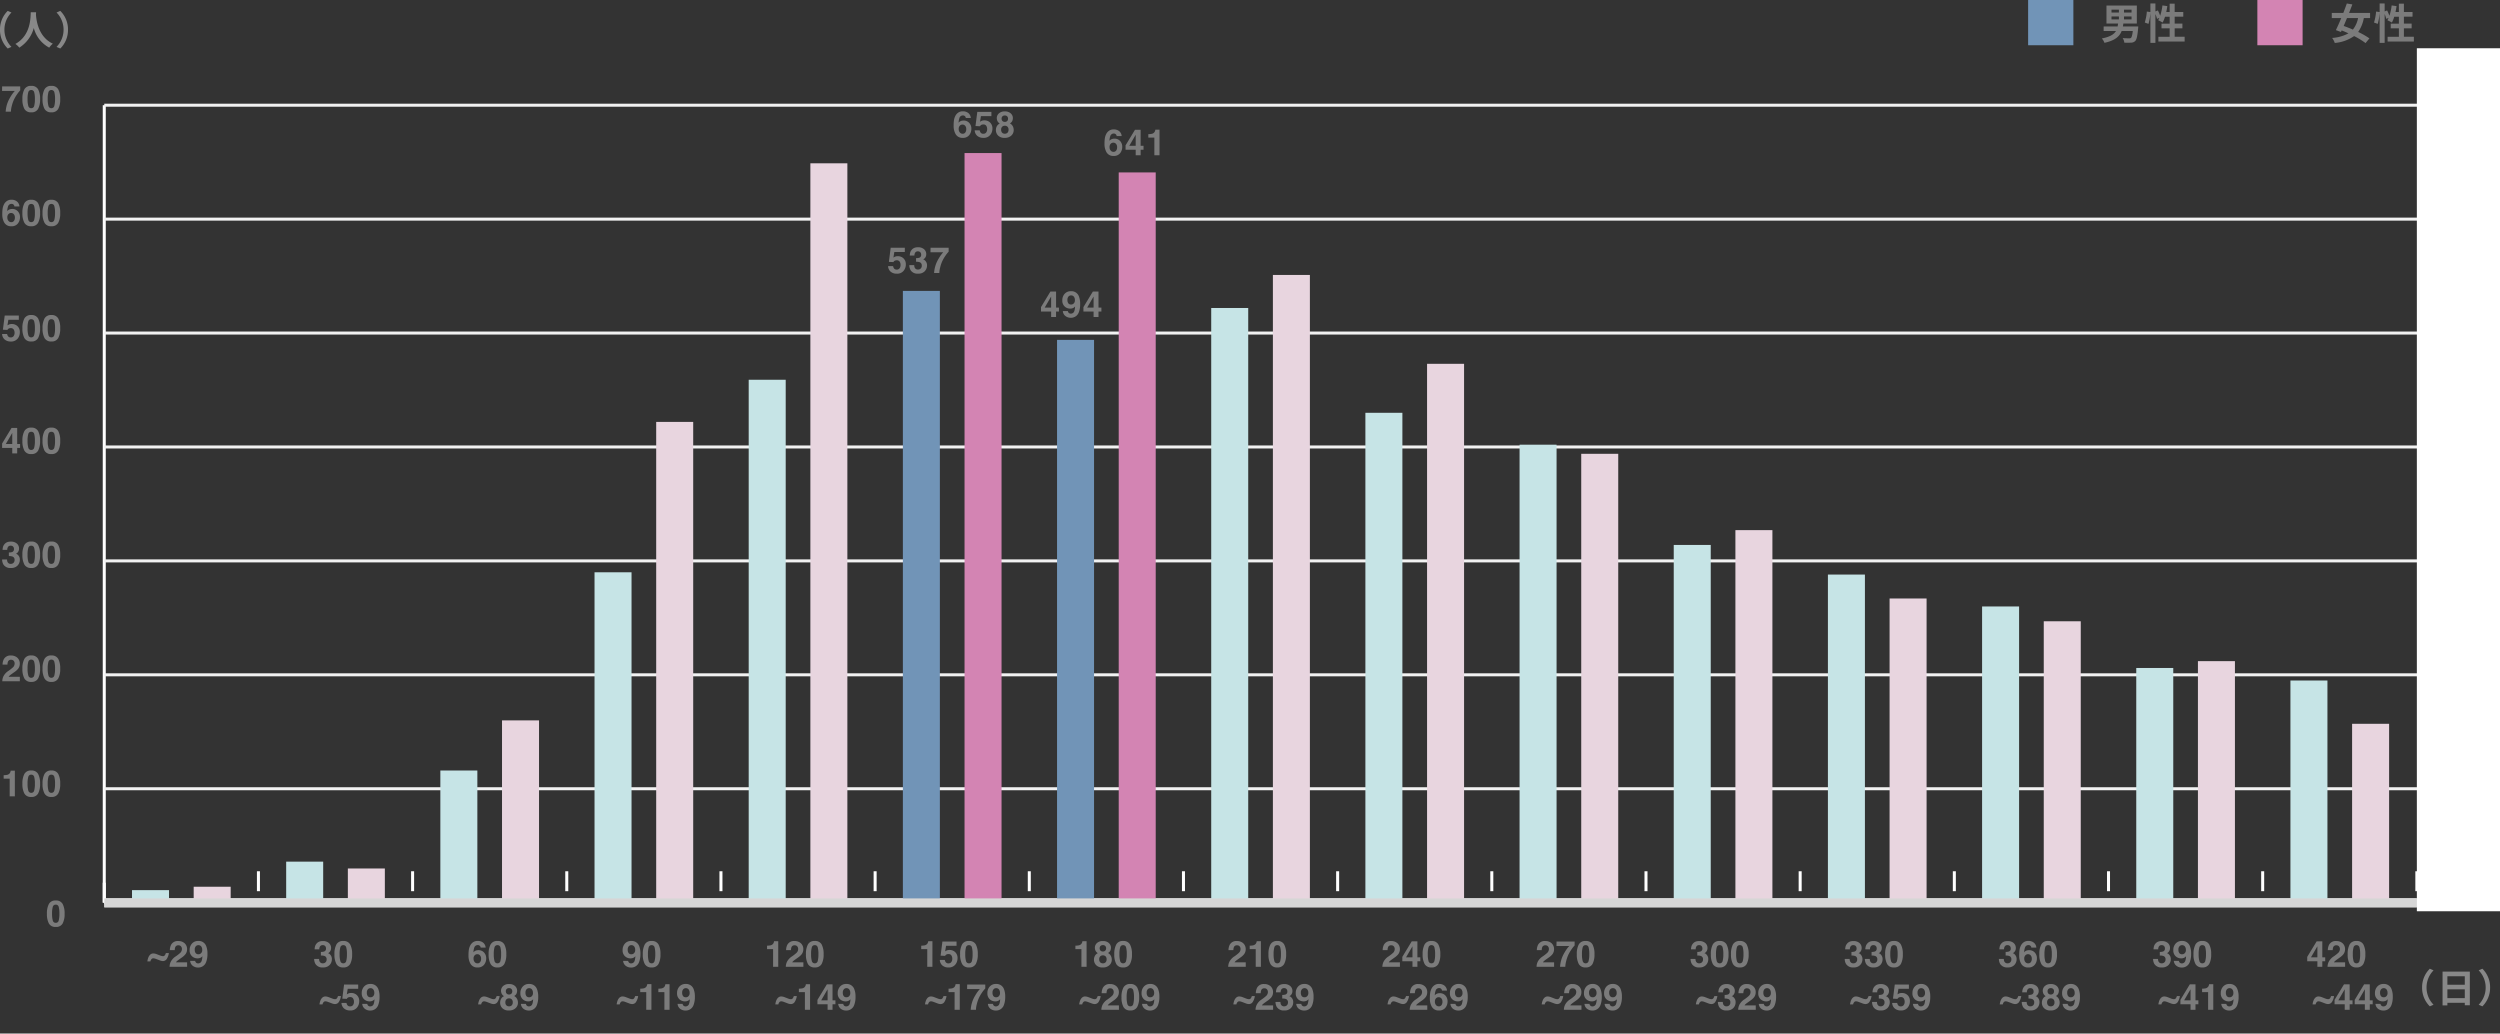 <svg xmlns="http://www.w3.org/2000/svg" width="828.824" height="342.636"><rect width="100%" height="100%" fill="#333333" stroke="none"/><defs><clipPath id="a"><path data-name="長方形 24694" fill="none" d="M0 0h828.443v326.638H0z"/></clipPath></defs><g data-name="グループ 25020"><path data-name="パス 10488" d="M803 327.396a8.567 8.567 0 002.561 6.24l1.235-.546a8.076 8.076 0 01-2.327-5.694 8.076 8.076 0 012.327-5.694l-1.235-.546a8.567 8.567 0 00-2.561 6.24zm8.381 3.51v-2.912h5.772v2.912zm5.772-7.241v2.795h-5.772v-2.795zm-7.371-1.56v11.206h1.599v-.845h5.772v.819h1.668v-11.18zm15.76 5.291a8.567 8.567 0 00-2.561-6.24l-1.235.546a8.076 8.076 0 012.327 5.694 8.076 8.076 0 01-2.327 5.694l1.235.546a8.567 8.567 0 002.561-6.24z" fill="#888"/><path data-name="パス 10487" d="M0 9.846a8.567 8.567 0 002.561 6.24l1.235-.546a8.076 8.076 0 01-2.327-5.694 8.076 8.076 0 012.327-5.694l-1.235-.546A8.567 8.567 0 000 9.846zm10.192-5.772c-.091 1.712.089 7.618-5.096 10.491a5.418 5.418 0 011.3 1.235 11.1 11.1 0 004.81-6.526 10.309 10.309 0 005.122 6.526 5.081 5.081 0 011.196-1.314c-4.849-2.275-5.5-7.878-5.6-9.672.013-.273.026-.533.039-.741zm12.35 5.772a8.567 8.567 0 00-2.561-6.24l-1.235.546a8.076 8.076 0 012.327 5.694 8.076 8.076 0 01-2.327 5.694l1.235.546a8.567 8.567 0 002.561-6.24z" fill="#888"/><path data-name="パス 10486" d="M319.459 39.965a2.436 2.436 0 011.854.768 2.747 2.747 0 01.724 1.963 3.313 3.313 0 01-.709 2.1 2.621 2.621 0 01-2.2.908 2.536 2.536 0 01-2.369-1.344 5.471 5.471 0 01-.6-2.707 12.31 12.31 0 01.082-1.582 4.838 4.838 0 01.568-1.8 2.908 2.908 0 01.952-.99 2.568 2.568 0 011.409-.375 2.79 2.79 0 011.889.601 2.306 2.306 0 01.791 1.614h-1.661a.852.852 0 00-.158-.451.917.917 0 00-.814-.4 1.2 1.2 0 00-1.16.914 5.672 5.672 0 00-.259 1.495 1.874 1.874 0 01.721-.539 2.432 2.432 0 01.94-.175zm-1.128 1.594a1.459 1.459 0 00-.492 1.23 1.666 1.666 0 00.369 1.12 1.178 1.178 0 00.938.434 1.041 1.041 0 00.876-.419 1.744 1.744 0 00.319-1.087 1.627 1.627 0 00-.363-1.14 1.163 1.163 0 00-.891-.4 1.189 1.189 0 00-.756.262zm7.69-.3a1.633 1.633 0 00-.527.076 1.048 1.048 0 00-.592.521l-1.5-.07.6-4.693h4.679v1.418h-3.474l-.3 1.857a3.491 3.491 0 01.6-.334 2.555 2.555 0 01.885-.135 2.658 2.658 0 011.84.709 2.637 2.637 0 01.785 2.063 3.236 3.236 0 01-.758 2.108 2.748 2.748 0 01-2.261.923 3 3 0 01-1.992-.65 2.527 2.527 0 01-.867-1.846h1.664a1.612 1.612 0 00.381.841 1.079 1.079 0 00.82.3 1.107 1.107 0 00.946-.437 1.789 1.789 0 00.325-1.1 1.909 1.909 0 00-.3-1.1 1.067 1.067 0 00-.954-.45zm4.884 3.687a2.511 2.511 0 01-.732-1.822 2.6 2.6 0 01.325-1.295 2.06 2.06 0 01.952-.873 1.983 1.983 0 01-.8-.888 2.487 2.487 0 01-.185-.889 2.085 2.085 0 01.694-1.584 2.77 2.77 0 011.969-.653 2.77 2.77 0 011.969.653 2.085 2.085 0 01.7 1.579 2.487 2.487 0 01-.185.894 1.706 1.706 0 01-.8.829 2.355 2.355 0 01.947.932 2.659 2.659 0 01.316 1.295 2.422 2.422 0 01-.796 1.825 3.1 3.1 0 01-2.22.753 2.869 2.869 0 01-2.154-.756zm1-1.934a1.365 1.365 0 00.325.973 1.175 1.175 0 00.9.346 1.175 1.175 0 00.9-.346 1.365 1.365 0 00.329-.973 1.352 1.352 0 00-.331-.987 1.2 1.2 0 00-.894-.337 1.2 1.2 0 00-.894.337 1.352 1.352 0 00-.333.987zm.439-2.895a1.037 1.037 0 00.785.293 1.035 1.035 0 00.788-.293 1.053 1.053 0 00.278-.756 1.078 1.078 0 00-.278-.788 1.053 1.053 0 00-.788-.284 1.065 1.065 0 00-.788.284 1.065 1.065 0 00-.284.788 1.034 1.034 0 00.289.757z" fill="#7b7b7b"/><path data-name="パス 10485" d="M369.476 45.965a2.436 2.436 0 011.854.768 2.747 2.747 0 01.724 1.963 3.313 3.313 0 01-.709 2.1 2.621 2.621 0 01-2.2.908 2.536 2.536 0 01-2.369-1.344 5.471 5.471 0 01-.6-2.707 12.31 12.31 0 01.082-1.582 4.838 4.838 0 01.568-1.8 2.908 2.908 0 01.952-.99 2.568 2.568 0 011.409-.375 2.79 2.79 0 011.889.601 2.306 2.306 0 01.791 1.614h-1.661a.852.852 0 00-.158-.451.917.917 0 00-.814-.4 1.2 1.2 0 00-1.16.914 5.672 5.672 0 00-.259 1.495 1.874 1.874 0 01.721-.539 2.432 2.432 0 01.94-.175zm-1.128 1.594a1.459 1.459 0 00-.492 1.23 1.666 1.666 0 00.369 1.12 1.178 1.178 0 00.938.434 1.041 1.041 0 00.876-.419 1.744 1.744 0 00.319-1.087 1.627 1.627 0 00-.363-1.14 1.163 1.163 0 00-.891-.4 1.189 1.189 0 00-.756.262zm10.766.785v1.307h-.96v1.828h-1.635v-1.828h-3.364v-1.459l3.121-5.156h1.878v5.309zm-4.723 0h2.128v-3.665zm10.023 3.135h-1.711V45.62h-2v-1.141a7.4 7.4 0 001.109-.1 1.562 1.562 0 00.82-.445 1.466 1.466 0 00.328-.609 1.4 1.4 0 00.064-.34h1.39z" fill="#7b7b7b"/><path data-name="パス 10484" d="M297.309 86.293a1.633 1.633 0 00-.527.076 1.048 1.048 0 00-.592.521l-1.5-.07.6-4.693h4.682v1.418h-3.477l-.3 1.857a3.491 3.491 0 01.6-.334 2.555 2.555 0 01.886-.134 2.658 2.658 0 011.84.709 2.637 2.637 0 01.785 2.063 3.236 3.236 0 01-.758 2.106 2.748 2.748 0 01-2.262.923 3 3 0 01-1.992-.65 2.527 2.527 0 01-.867-1.846h1.664a1.612 1.612 0 00.381.841 1.079 1.079 0 00.82.3 1.107 1.107 0 00.946-.437 1.789 1.789 0 00.325-1.1 1.909 1.909 0 00-.3-1.1 1.067 1.067 0 00-.954-.45zm6.132-2.581a1.579 1.579 0 00-.27 1h-1.558a4.191 4.191 0 01.217-1.2 2.7 2.7 0 01.645-.92 2.245 2.245 0 01.779-.457 3.373 3.373 0 011.107-.16 2.947 2.947 0 011.966.63 2.1 2.1 0 01.747 1.69 1.869 1.869 0 01-.445 1.266 1.521 1.521 0 01-.586.439 1.205 1.205 0 01.656.393 2.1 2.1 0 01.638 1.619 2.724 2.724 0 01-.747 1.9 2.848 2.848 0 01-2.209.811 2.676 2.676 0 01-2.51-1.178 3.5 3.5 0 01-.41-1.641h1.64a1.91 1.91 0 00.164.844 1.124 1.124 0 001.107.615 1.227 1.227 0 00.859-.336 1.252 1.252 0 00.366-.97 1.092 1.092 0 00-.68-1.119 3.45 3.45 0 00-1.218-.158v-1.2a3.162 3.162 0 001.136-.154.977.977 0 00.557-1 1.113 1.113 0 00-.284-.791 1.04 1.04 0 00-.8-.3 1 1 0 00-.867.377zm10.022 1.034a11.721 11.721 0 00-1.119 1.957 11.632 11.632 0 00-.645 1.934 8.029 8.029 0 00-.287 1.875h-1.731a10.211 10.211 0 011.5-4.752 11.224 11.224 0 011.538-2.133h-4.238l.023-1.5h6v1.307a10.616 10.616 0 00-1.041 1.312z" fill="#7b7b7b"/><path data-name="パス 10483" d="M351.075 101.97v1.307h-.961v1.828h-1.63v-1.828h-3.363v-1.459l3.123-5.156h1.875v5.309zm-4.723 0h2.127v-3.665zm8.603 3.381a2.808 2.808 0 01-1.717-.565 2.229 2.229 0 01-.873-1.65h1.664a1 1 0 00.316.609.98.98 0 00.686.234 1.191 1.191 0 001.16-.914 5.333 5.333 0 00.229-1.47 1.806 1.806 0 01-.486.439 2.207 2.207 0 01-1.159.282 2.625 2.625 0 01-1.8-.7 2.563 2.563 0 01-.785-2.019 3.116 3.116 0 01.794-2.212 2.669 2.669 0 012.047-.846 2.645 2.645 0 012.661 1.716 6.685 6.685 0 01.41 2.561 7.286 7.286 0 01-.393 2.572 2.748 2.748 0 01-2.754 1.963zm-.586-7.178a1.519 1.519 0 00-.48 1.271 1.769 1.769 0 00.307 1.135 1.148 1.148 0 00.946.378 1.168 1.168 0 00.65-.2 1.378 1.378 0 00.568-1.26 1.781 1.781 0 00-.335-1.142 1.117 1.117 0 00-.923-.422 1.147 1.147 0 00-.733.24zm10.778 3.8v1.307h-.961v1.825h-1.634v-1.828h-3.364v-1.459l3.123-5.156h1.875v5.309zm-4.723 0h2.128v-3.668z" fill="#7b7b7b"/><g data-name="グループ 25325"><path data-name="線 197" fill="none" stroke="#d6d6d6" stroke-miterlimit="10" stroke-width="3" d="M34.564 299.257h766.695"/><path data-name="線 198" fill="none" stroke="#fff" stroke-miterlimit="10" d="M34.564 299.257v-6.609"/><path data-name="線 199" fill="none" stroke="#fff" stroke-miterlimit="10" d="M85.677 295.455v-6.609"/><path data-name="線 200" fill="none" stroke="#fff" stroke-miterlimit="10" d="M136.79 295.455v-6.609"/><path data-name="線 201" fill="none" stroke="#fff" stroke-miterlimit="10" d="M187.903 295.455v-6.609"/><path data-name="線 202" fill="none" stroke="#fff" stroke-miterlimit="10" d="M239.016 295.455v-6.609"/><path data-name="線 203" fill="none" stroke="#fff" stroke-miterlimit="10" d="M290.129 295.455v-6.609"/><path data-name="線 204" fill="none" stroke="#fff" stroke-miterlimit="10" d="M341.242 295.455v-6.609"/><path data-name="線 205" fill="none" stroke="#fff" stroke-miterlimit="10" d="M392.355 295.455v-6.609"/><path data-name="線 206" fill="none" stroke="#fff" stroke-miterlimit="10" d="M443.468 295.455v-6.609"/><path data-name="線 207" fill="none" stroke="#fff" stroke-miterlimit="10" d="M494.581 295.455v-6.609"/><path data-name="線 208" fill="none" stroke="#fff" stroke-miterlimit="10" d="M545.694 295.455v-6.609"/><path data-name="線 209" fill="none" stroke="#fff" stroke-miterlimit="10" d="M596.807 295.455v-6.609"/><path data-name="線 210" fill="none" stroke="#fff" stroke-miterlimit="10" d="M647.92 295.455v-6.609"/><path data-name="線 211" fill="none" stroke="#fff" stroke-miterlimit="10" d="M699.033 295.455v-6.609"/><path data-name="線 212" fill="none" stroke="#fff" stroke-miterlimit="10" d="M750.145 295.455v-6.609"/><path data-name="線 213" fill="none" stroke="#fff" stroke-miterlimit="10" d="M801.259 295.455v-6.609"/><path data-name="パス 10475" d="M18.483 307.307a2.4 2.4 0 01-2.272-1.137 6.576 6.576 0 01-.653-3.24 6.611 6.611 0 01.653-3.246 2.4 2.4 0 012.272-1.143 2.407 2.407 0 012.284 1.143 6.637 6.637 0 01.65 3.246 6.576 6.576 0 01-.653 3.24 2.4 2.4 0 01-2.281 1.137zm.979-2.139a8.359 8.359 0 00.229-2.238 8.2 8.2 0 00-.228-2.273.945.945 0 00-.98-.739.959.959 0 00-.984.738 7.914 7.914 0 00-.24 2.273 8 8 0 00.24 2.241.967.967 0 00.984.776.959.959 0 00.983-.778z" fill="#7b7b7b"/><g data-name="グループ 25296"><g data-name="グループ 25295" clip-path="url(#a)" fill="#7b7b7b" transform="translate(.381 15.998)"><path data-name="パス 10482" d="M4.541 248.002H2.83v-5.859h-2v-1.141a7.4 7.4 0 001.109-.1 1.562 1.562 0 00.82-.445 1.466 1.466 0 00.328-.609 1.4 1.4 0 00.064-.34h1.39zm5.438.211a2.4 2.4 0 01-2.279-1.137 6.576 6.576 0 01-.653-3.24 6.611 6.611 0 01.653-3.246 2.4 2.4 0 012.279-1.143 2.407 2.407 0 012.279 1.143 6.637 6.637 0 01.65 3.246 6.576 6.576 0 01-.653 3.24 2.4 2.4 0 01-2.276 1.137zm.979-2.139a8.359 8.359 0 00.229-2.238 8.2 8.2 0 00-.231-2.273.945.945 0 00-.976-.738.959.959 0 00-.984.738 7.914 7.914 0 00-.24 2.273 8 8 0 00.24 2.241.967.967 0 00.984.776.959.959 0 00.977-.779zm5.7 2.139a2.4 2.4 0 01-2.282-1.137 6.576 6.576 0 01-.653-3.24 6.611 6.611 0 01.653-3.246 2.4 2.4 0 012.276-1.143 2.407 2.407 0 012.279 1.143 6.637 6.637 0 01.65 3.246 6.576 6.576 0 01-.653 3.24 2.4 2.4 0 01-2.276 1.137zm.979-2.139a8.359 8.359 0 00.229-2.238 8.2 8.2 0 00-.231-2.273.945.945 0 00-.976-.738.959.959 0 00-.984.738 7.914 7.914 0 00-.24 2.273 8 8 0 00.24 2.241.967.967 0 00.984.776.959.959 0 00.972-.779z"/><path data-name="パス 10481" d="M4.172 203.092a1.052 1.052 0 00-.855-.357 1.043 1.043 0 00-1.037.568 2.819 2.819 0 00-.187 1.043H.469a4.1 4.1 0 01.392-1.752 2.445 2.445 0 012.373-1.271 3.009 3.009 0 012.145.747 2.583 2.583 0 01.8 1.978 2.677 2.677 0 01-.562 1.676 5.6 5.6 0 01-1.217 1.083l-.668.475q-.627.445-.858.645a1.889 1.889 0 00-.39.463h3.709v1.47H.375a3.992 3.992 0 01.393-1.67 4.721 4.721 0 011.688-1.8 12.375 12.375 0 001.493-1.182 1.749 1.749 0 00.521-1.219 1.35 1.35 0 00-.298-.897zm5.807 6.979a2.4 2.4 0 01-2.279-1.137 6.576 6.576 0 01-.653-3.24 6.611 6.611 0 01.653-3.246 2.4 2.4 0 012.279-1.143 2.407 2.407 0 012.279 1.143 6.637 6.637 0 01.65 3.246 6.576 6.576 0 01-.653 3.24 2.4 2.4 0 01-2.276 1.137zm.979-2.139a8.359 8.359 0 00.229-2.238 8.2 8.2 0 00-.231-2.273.945.945 0 00-.976-.738.959.959 0 00-.984.738 7.914 7.914 0 00-.24 2.273 8 8 0 00.24 2.241.967.967 0 00.984.776.959.959 0 00.977-.779zm5.7 2.139a2.4 2.4 0 01-2.282-1.137 6.576 6.576 0 01-.653-3.24 6.611 6.611 0 01.653-3.246 2.4 2.4 0 012.276-1.143 2.407 2.407 0 012.279 1.143 6.637 6.637 0 01.65 3.246 6.576 6.576 0 01-.653 3.24 2.4 2.4 0 01-2.276 1.137zm.979-2.139a8.359 8.359 0 00.229-2.238 8.2 8.2 0 00-.231-2.273.945.945 0 00-.976-.738.959.959 0 00-.984.738 7.914 7.914 0 00-.24 2.273 8 8 0 00.24 2.241.967.967 0 00.984.776.959.959 0 00.972-.779z"/><path data-name="パス 10480" d="M2.3 165.294a1.579 1.579 0 00-.27 1H.469a4.191 4.191 0 01.217-1.2 2.7 2.7 0 01.645-.92 2.245 2.245 0 01.779-.457 3.373 3.373 0 011.107-.158 2.947 2.947 0 011.966.63 2.1 2.1 0 01.747 1.69 1.869 1.869 0 01-.445 1.266 1.521 1.521 0 01-.586.439 1.205 1.205 0 01.656.393 2.1 2.1 0 01.638 1.617 2.724 2.724 0 01-.747 1.9 2.848 2.848 0 01-2.212.811 2.676 2.676 0 01-2.507-1.178 3.5 3.5 0 01-.41-1.641h1.64a1.91 1.91 0 00.164.844 1.124 1.124 0 001.107.615 1.227 1.227 0 00.858-.337 1.252 1.252 0 00.366-.97 1.092 1.092 0 00-.68-1.119 3.45 3.45 0 00-1.219-.158v-1.2a3.162 3.162 0 001.137-.158.977.977 0 00.557-1 1.113 1.113 0 00-.284-.791 1.04 1.04 0 00-.8-.3 1 1 0 00-.863.382zm7.679 7.011a2.4 2.4 0 01-2.279-1.137 6.576 6.576 0 01-.653-3.24 6.611 6.611 0 01.653-3.246 2.4 2.4 0 012.279-1.143 2.407 2.407 0 012.279 1.143 6.637 6.637 0 01.65 3.246 6.576 6.576 0 01-.653 3.24 2.4 2.4 0 01-2.276 1.137zm.979-2.139a8.359 8.359 0 00.229-2.238 8.2 8.2 0 00-.231-2.273.945.945 0 00-.976-.738.959.959 0 00-.984.738 7.914 7.914 0 00-.24 2.273 8 8 0 00.24 2.241.967.967 0 00.984.776.959.959 0 00.977-.779zm5.7 2.139a2.4 2.4 0 01-2.282-1.137 6.576 6.576 0 01-.653-3.24 6.611 6.611 0 01.653-3.246 2.4 2.4 0 012.276-1.143 2.407 2.407 0 012.279 1.143 6.637 6.637 0 01.65 3.246 6.576 6.576 0 01-.653 3.24 2.4 2.4 0 01-2.276 1.137zm.979-2.139a8.359 8.359 0 00.229-2.238 8.2 8.2 0 00-.231-2.273.945.945 0 00-.976-.738.959.959 0 00-.984.738 7.914 7.914 0 00-.24 2.273 8 8 0 00.24 2.241.967.967 0 00.984.776.959.959 0 00.972-.779z"/><path data-name="パス 10479" d="M6.275 131.192v1.307h-.961v1.828H3.68v-1.828H.316v-1.459l3.123-5.156h1.875v5.309zm-4.723 0H3.68v-3.665zm8.427 3.346a2.4 2.4 0 01-2.279-1.137 6.576 6.576 0 01-.653-3.24 6.611 6.611 0 01.653-3.246 2.4 2.4 0 012.279-1.143 2.407 2.407 0 012.279 1.143 6.637 6.637 0 01.65 3.246 6.576 6.576 0 01-.653 3.24 2.4 2.4 0 01-2.276 1.137zm.979-2.139a8.359 8.359 0 00.229-2.238 8.2 8.2 0 00-.231-2.273.945.945 0 00-.976-.738.959.959 0 00-.984.738 7.914 7.914 0 00-.24 2.273 8 8 0 00.24 2.241.967.967 0 00.984.776.959.959 0 00.977-.779zm5.7 2.139a2.4 2.4 0 01-2.282-1.137 6.576 6.576 0 01-.653-3.24 6.611 6.611 0 01.653-3.246 2.4 2.4 0 012.276-1.143 2.407 2.407 0 012.279 1.143 6.637 6.637 0 01.65 3.246 6.576 6.576 0 01-.653 3.24 2.4 2.4 0 01-2.276 1.137zm.979-2.139a8.359 8.359 0 00.229-2.238 8.2 8.2 0 00-.231-2.273.945.945 0 00-.976-.738.959.959 0 00-.984.738 7.914 7.914 0 00-.24 2.273 8 8 0 00.24 2.241.967.967 0 00.984.776.959.959 0 00.972-.779z"/><path data-name="パス 10478" d="M3.2 92.782a1.633 1.633 0 00-.527.076 1.048 1.048 0 00-.592.521l-1.5-.07.6-4.693h4.678v1.418H2.385l-.3 1.857a3.491 3.491 0 01.6-.334 2.555 2.555 0 01.885-.135 2.658 2.658 0 011.84.709 2.637 2.637 0 01.785 2.063 3.236 3.236 0 01-.757 2.107 2.748 2.748 0 01-2.262.923 3 3 0 01-1.992-.65 2.527 2.527 0 01-.868-1.846H1.98a1.612 1.612 0 00.381.841 1.079 1.079 0 00.82.3 1.107 1.107 0 00.946-.437 1.789 1.789 0 00.325-1.1 1.909 1.909 0 00-.3-1.1 1.067 1.067 0 00-.952-.45zm6.779 4.43A2.4 2.4 0 017.7 96.075a6.576 6.576 0 01-.653-3.24 6.611 6.611 0 01.653-3.246 2.4 2.4 0 012.279-1.143 2.407 2.407 0 012.279 1.143 6.637 6.637 0 01.65 3.246 6.576 6.576 0 01-.653 3.24 2.4 2.4 0 01-2.276 1.137zm.979-2.139a8.359 8.359 0 00.229-2.238 8.2 8.2 0 00-.231-2.273.945.945 0 00-.976-.738.959.959 0 00-.984.738 7.914 7.914 0 00-.24 2.273 8 8 0 00.24 2.241.967.967 0 00.984.776.959.959 0 00.977-.779zm5.7 2.139a2.4 2.4 0 01-2.282-1.137 6.576 6.576 0 01-.653-3.24 6.611 6.611 0 01.653-3.246 2.4 2.4 0 012.276-1.143 2.407 2.407 0 012.279 1.143 6.637 6.637 0 01.65 3.246 6.576 6.576 0 01-.653 3.24 2.4 2.4 0 01-2.276 1.137zm.979-2.139a8.359 8.359 0 00.229-2.238 8.2 8.2 0 00-.231-2.273.945.945 0 00-.976-.738.959.959 0 00-.984.738 7.914 7.914 0 00-.24 2.273 8 8 0 00.24 2.241.967.967 0 00.984.776.959.959 0 00.972-.779z"/><path data-name="パス 10477" d="M3.668 53.28a2.436 2.436 0 011.854.768 2.747 2.747 0 01.724 1.963 3.313 3.313 0 01-.709 2.1 2.621 2.621 0 01-2.2.908 2.536 2.536 0 01-2.37-1.344 5.471 5.471 0 01-.592-2.707 12.31 12.31 0 01.082-1.582 4.838 4.838 0 01.568-1.8 2.908 2.908 0 01.952-.99 2.568 2.568 0 011.409-.375 2.79 2.79 0 011.887.606 2.306 2.306 0 01.791 1.614H4.4a.852.852 0 00-.158-.451.917.917 0 00-.814-.4 1.2 1.2 0 00-1.16.914 5.672 5.672 0 00-.258 1.49 1.874 1.874 0 01.721-.539 2.432 2.432 0 01.937-.175zm-1.125 1.594a1.459 1.459 0 00-.492 1.23 1.666 1.666 0 00.369 1.12 1.178 1.178 0 00.938.434 1.041 1.041 0 00.876-.419 1.744 1.744 0 00.319-1.087 1.627 1.627 0 00-.363-1.14 1.163 1.163 0 00-.891-.4 1.189 1.189 0 00-.756.262zm7.436 4.131A2.4 2.4 0 017.7 57.868a6.576 6.576 0 01-.653-3.24 6.611 6.611 0 01.653-3.246 2.4 2.4 0 012.279-1.143 2.407 2.407 0 012.279 1.143 6.637 6.637 0 01.65 3.246 6.576 6.576 0 01-.653 3.24 2.4 2.4 0 01-2.276 1.137zm.979-2.139a8.359 8.359 0 00.229-2.238 8.2 8.2 0 00-.231-2.273.945.945 0 00-.976-.738.959.959 0 00-.984.738 7.914 7.914 0 00-.24 2.273 8 8 0 00.24 2.241.967.967 0 00.984.776.959.959 0 00.977-.779zm5.7 2.139a2.4 2.4 0 01-2.282-1.137 6.576 6.576 0 01-.653-3.24 6.611 6.611 0 01.653-3.246 2.4 2.4 0 012.276-1.143 2.407 2.407 0 012.279 1.143 6.637 6.637 0 01.65 3.246 6.576 6.576 0 01-.653 3.24 2.4 2.4 0 01-2.276 1.137zm.979-2.139a8.359 8.359 0 00.229-2.238 8.2 8.2 0 00-.231-2.273.945.945 0 00-.976-.738.959.959 0 00-.984.738 7.914 7.914 0 00-.24 2.273 8 8 0 00.24 2.241.967.967 0 00.984.776.959.959 0 00.972-.779z"/><path data-name="パス 10476" d="M5.285 15.261a11.721 11.721 0 00-1.119 1.957 11.632 11.632 0 00-.645 1.934 8.029 8.029 0 00-.287 1.875H1.5A10.211 10.211 0 013 16.275a11.224 11.224 0 011.541-2.133H.3l.023-1.5h6v1.307a10.616 10.616 0 00-1.038 1.312zm4.694 5.977A2.4 2.4 0 017.7 20.101a6.576 6.576 0 01-.653-3.24 6.611 6.611 0 01.653-3.246 2.4 2.4 0 012.279-1.143 2.407 2.407 0 012.279 1.143 6.637 6.637 0 01.65 3.246 6.576 6.576 0 01-.653 3.24 2.4 2.4 0 01-2.276 1.137zm.979-2.139a8.359 8.359 0 00.229-2.238 8.2 8.2 0 00-.231-2.273.945.945 0 00-.976-.738.959.959 0 00-.984.738 7.914 7.914 0 00-.24 2.273 8 8 0 00.24 2.241.967.967 0 00.984.776.959.959 0 00.977-.779zm5.7 2.139a2.4 2.4 0 01-2.282-1.137 6.576 6.576 0 01-.653-3.24 6.611 6.611 0 01.653-3.246 2.4 2.4 0 012.276-1.143 2.407 2.407 0 012.279 1.143 6.637 6.637 0 01.65 3.246 6.576 6.576 0 01-.653 3.24 2.4 2.4 0 01-2.276 1.137zm.979-2.139a8.359 8.359 0 00.229-2.238 8.2 8.2 0 00-.231-2.273.945.945 0 00-.976-.738.959.959 0 00-.984.738 7.914 7.914 0 00-.24 2.273 8 8 0 00.24 2.241.967.967 0 00.984.776.959.959 0 00.972-.779z"/></g></g><path data-name="線 214" fill="none" stroke="#fff" stroke-miterlimit="10" d="M34.564 299.258V34.88"/><path data-name="線 215" fill="none" stroke="#fff" stroke-miterlimit="10" d="M34.564 299.257h19.168"/><path data-name="線 216" fill="none" stroke="#f2f2f2" stroke-miterlimit="10" d="M34.564 261.489h779.052"/><path data-name="線 217" fill="none" stroke="#f2f2f2" stroke-miterlimit="10" d="M34.564 223.721h779.527"/><path data-name="線 218" fill="none" stroke="#f2f2f2" stroke-miterlimit="10" d="M34.564 185.953h778.101"/><path data-name="線 219" fill="none" stroke="#f2f2f2" stroke-miterlimit="10" d="M34.564 148.185H813.14"/><path data-name="線 220" fill="none" stroke="#f2f2f2" stroke-miterlimit="10" d="M34.564 110.416H812.19"/><path data-name="線 221" fill="none" stroke="#f2f2f2" stroke-miterlimit="10" d="M34.564 72.648H812.19"/><path data-name="線 222" fill="none" stroke="#f2f2f2" stroke-miterlimit="10" d="M34.564 34.88h777.151"/><path data-name="長方形 24695" fill="#c6e4e6" d="M759.346 225.61h12.268v73.648h-12.268z"/><path data-name="長方形 24696" fill="#c6e4e6" d="M708.233 221.455h12.268v77.802h-12.268z"/><path data-name="長方形 24697" fill="#c6e4e6" d="M657.12 201.06h12.267v98.198H657.12z"/><path data-name="長方形 24698" fill="#c6e4e6" d="M606.007 190.485h12.268v108.772h-12.268z"/><path data-name="長方形 24699" fill="#c6e4e6" d="M554.894 180.666h12.268v118.592h-12.268z"/><path data-name="長方形 24700" fill="#c6e4e6" d="M503.781 147.429h12.267v151.828h-12.267z"/><path data-name="長方形 24701" fill="#c6e4e6" d="M452.668 136.855h12.267v162.403h-12.267z"/><path data-name="長方形 24702" fill="#c6e4e6" d="M401.555 102.108h12.268v197.15h-12.268z"/><path data-name="長方形 24703" fill="#7194b7" d="M350.442 112.682h12.268v186.575h-12.268z"/><path data-name="長方形 24704" fill="#7194b7" d="M299.329 96.443h12.267v202.815h-12.267z"/><path data-name="長方形 24705" fill="#c6e4e6" d="M248.216 125.902h12.268v173.356h-12.268z"/><path data-name="長方形 24706" fill="#c6e4e6" d="M197.103 189.73h12.268v109.528h-12.268z"/><path data-name="長方形 24707" fill="#c6e4e6" d="M145.99 255.446h12.268v43.811H145.99z"/><path data-name="長方形 24708" fill="#c6e4e6" d="M94.877 285.661h12.268v13.596H94.877z"/><path data-name="長方形 24709" fill="#c6e4e6" d="M43.764 295.103h12.268v4.155H43.764z"/><path data-name="長方形 24710" fill="#e8d5df" d="M779.791 239.961h12.268v59.296h-12.268z"/><path data-name="長方形 24711" fill="#e8d5df" d="M728.678 219.189h12.267v80.068h-12.267z"/><path data-name="長方形 24712" fill="#e8d5df" d="M677.565 205.97h12.268v93.287h-12.268z"/><path data-name="長方形 24713" fill="#e8d5df" d="M626.452 198.416h12.268v100.841h-12.268z"/><path data-name="長方形 24714" fill="#e8d5df" d="M575.339 175.755h12.267v123.502h-12.267z"/><path data-name="長方形 24715" fill="#e8d5df" d="M524.226 150.451h12.268v148.807h-12.268z"/><path data-name="長方形 24716" fill="#e8d5df" d="M473.113 120.614h12.268v178.643h-12.268z"/><path data-name="長方形 24717" fill="#e8d5df" d="M422.001 91.155h12.267v208.102h-12.267z"/><path data-name="長方形 24718" fill="#d384b3" d="M370.888 57.163h12.267v242.094h-12.267z"/><path data-name="長方形 24719" fill="#d384b3" d="M319.775 50.743h12.268v248.514h-12.268z"/><path data-name="長方形 24720" fill="#e8d5df" d="M268.662 54.142h12.267v245.115h-12.267z"/><path data-name="長方形 24721" fill="#e8d5df" d="M217.548 139.875h12.268v159.382h-12.268z"/><path data-name="長方形 24722" fill="#e8d5df" d="M166.435 238.828h12.268v60.429h-12.268z"/><path data-name="長方形 24723" fill="#e8d5df" d="M115.322 287.927h12.268v11.33h-12.268z"/><path data-name="長方形 24724" fill="#e8d5df" d="M64.209 293.97h12.268v5.288H64.209z"/><path data-name="パス 10474" d="M770.875 317.386v1.307h-.961v1.828h-1.634v-1.828h-3.364v-1.459l3.123-5.156h1.875v5.309zm-4.723 0h2.128v-3.665zm9.293-3.633a1.052 1.052 0 00-.855-.357 1.043 1.043 0 00-1.037.568 2.819 2.819 0 00-.187 1.043h-1.623a4.1 4.1 0 01.393-1.752 2.445 2.445 0 012.372-1.271 3.009 3.009 0 012.145.747 2.583 2.583 0 01.8 1.978 2.677 2.677 0 01-.562 1.676 5.6 5.6 0 01-1.213 1.084l-.668.475q-.627.445-.858.645a1.889 1.889 0 00-.39.463h3.709v1.469h-5.822a3.992 3.992 0 01.393-1.67 4.721 4.721 0 011.688-1.8 12.375 12.375 0 001.494-1.184 1.749 1.749 0 00.521-1.219 1.35 1.35 0 00-.299-.895zm5.807 6.979a2.4 2.4 0 01-2.276-1.137 6.576 6.576 0 01-.653-3.24 6.611 6.611 0 01.653-3.246 2.4 2.4 0 012.276-1.143 2.407 2.407 0 012.279 1.143 6.637 6.637 0 01.65 3.246 6.576 6.576 0 01-.653 3.24 2.4 2.4 0 01-2.276 1.137zm.979-2.139a8.359 8.359 0 00.229-2.238 8.2 8.2 0 00-.231-2.273.945.945 0 00-.976-.738.959.959 0 00-.984.738 7.914 7.914 0 00-.24 2.273 8 8 0 00.24 2.241.967.967 0 00.984.776.959.959 0 00.978-.779z" fill="#7b7b7b"/><g data-name="グループ 25298"><g data-name="グループ 25297" clip-path="url(#a)" transform="translate(.381 15.998)"><path data-name="パス 10473" d="M771.478 315.26a.732.732 0 00.615-.3 1.976 1.976 0 00.334-.729h1a4.762 4.762 0 01-.647 1.869 1.5 1.5 0 01-1.321.779 2.174 2.174 0 01-.346-.029 3.654 3.654 0 01-.832-.252l-1.225-.463a2.91 2.91 0 00-.416-.117 1.938 1.938 0 00-.363-.053.818.818 0 00-.592.255 1.513 1.513 0 00-.369.776h-1.018a5.977 5.977 0 01.284-1.2 2.754 2.754 0 01.454-.826 1.729 1.729 0 01.592-.478 1.507 1.507 0 01.627-.138 2.543 2.543 0 01.369.035 3.47 3.47 0 01.674.176l1.365.527a2.368 2.368 0 00.466.132 2.252 2.252 0 00.349.036zm8.08.387v1.307h-.961v1.827h-1.635v-1.828h-3.363v-1.459l3.123-5.156h1.875v5.309zm-4.723 0h2.127v-3.666zm11.4 0v1.307h-.961v1.827h-1.635v-1.828h-3.366v-1.459l3.123-5.156h1.875v5.309zm-4.723 0h2.127v-3.666zm8.236 3.38a2.808 2.808 0 01-1.717-.565 2.229 2.229 0 01-.873-1.649h1.664a1 1 0 00.316.609.98.98 0 00.686.234 1.191 1.191 0 001.16-.914 5.333 5.333 0 00.229-1.471 1.806 1.806 0 01-.486.439 2.207 2.207 0 01-1.154.281 2.625 2.625 0 01-1.8-.7 2.563 2.563 0 01-.785-2.019 3.116 3.116 0 01.788-2.212 2.669 2.669 0 012.048-.847 2.645 2.645 0 012.66 1.717 6.685 6.685 0 01.41 2.561 7.286 7.286 0 01-.393 2.572 2.748 2.748 0 01-2.753 1.964zm-.586-7.178a1.519 1.519 0 00-.48 1.271 1.769 1.769 0 00.308 1.134 1.148 1.148 0 00.949.379 1.168 1.168 0 00.65-.2 1.378 1.378 0 00.568-1.26 1.781 1.781 0 00-.337-1.143 1.117 1.117 0 00-.923-.422 1.147 1.147 0 00-.735.241z" fill="#7b7b7b"/></g></g><path data-name="パス 10472" d="M715.788 313.721a1.579 1.579 0 00-.27 1h-1.561a4.191 4.191 0 01.217-1.2 2.7 2.7 0 01.645-.92 2.245 2.245 0 01.779-.457 3.373 3.373 0 011.107-.158 2.947 2.947 0 011.966.63 2.1 2.1 0 01.747 1.69 1.869 1.869 0 01-.445 1.266 1.521 1.521 0 01-.586.439 1.205 1.205 0 01.656.393 2.1 2.1 0 01.638 1.617 2.724 2.724 0 01-.747 1.9 2.848 2.848 0 01-2.212.811 2.676 2.676 0 01-2.507-1.178 3.5 3.5 0 01-.41-1.641h1.64a1.91 1.91 0 00.164.844 1.124 1.124 0 001.107.615 1.227 1.227 0 00.858-.337 1.252 1.252 0 00.366-.97 1.092 1.092 0 00-.68-1.119 3.45 3.45 0 00-1.219-.158v-1.2a3.162 3.162 0 001.137-.158.977.977 0 00.557-1 1.113 1.113 0 00-.284-.791 1.04 1.04 0 00-.8-.3 1 1 0 00-.863.382zm7.491 7.046a2.808 2.808 0 01-1.717-.565 2.229 2.229 0 01-.874-1.65h1.665a1 1 0 00.316.609.98.98 0 00.686.234 1.191 1.191 0 001.16-.914 5.333 5.333 0 00.229-1.471 1.806 1.806 0 01-.486.439 2.207 2.207 0 01-1.154.281 2.625 2.625 0 01-1.8-.7 2.563 2.563 0 01-.785-2.019 3.116 3.116 0 01.788-2.21 2.669 2.669 0 012.048-.847 2.645 2.645 0 012.66 1.717 6.685 6.685 0 01.41 2.561 7.286 7.286 0 01-.393 2.572 2.748 2.748 0 01-2.753 1.963zm-.586-7.178a1.519 1.519 0 00-.48 1.271 1.769 1.769 0 00.308 1.134 1.148 1.148 0 00.946.378 1.168 1.168 0 00.65-.2 1.378 1.378 0 00.568-1.26 1.781 1.781 0 00-.337-1.141 1.117 1.117 0 00-.923-.422 1.147 1.147 0 00-.732.24zm7.447 7.143a2.4 2.4 0 01-2.276-1.137 6.576 6.576 0 01-.653-3.24 6.611 6.611 0 01.653-3.246 2.4 2.4 0 012.276-1.143 2.407 2.407 0 012.279 1.143 6.637 6.637 0 01.65 3.246 6.576 6.576 0 01-.653 3.24 2.4 2.4 0 01-2.276 1.137zm.979-2.139a8.359 8.359 0 00.229-2.238 8.2 8.2 0 00-.231-2.273.945.945 0 00-.976-.738.959.959 0 00-.984.738 7.914 7.914 0 00-.24 2.273 8 8 0 00.24 2.241.967.967 0 00.984.776.959.959 0 00.978-.779z" fill="#7b7b7b"/><g data-name="グループ 25300"><g data-name="グループ 25299" clip-path="url(#a)" transform="translate(.381 15.998)"><path data-name="パス 10471" d="M720.366 315.26a.732.732 0 00.615-.3 1.976 1.976 0 00.334-.729h1a4.762 4.762 0 01-.647 1.869 1.5 1.5 0 01-1.321.779 2.174 2.174 0 01-.346-.029 3.654 3.654 0 01-.832-.252l-1.225-.463a2.91 2.91 0 00-.416-.117 1.938 1.938 0 00-.363-.053.818.818 0 00-.592.255 1.513 1.513 0 00-.369.776h-1.018a5.977 5.977 0 01.284-1.2 2.754 2.754 0 01.454-.826 1.729 1.729 0 01.592-.478 1.507 1.507 0 01.627-.138 2.543 2.543 0 01.369.035 3.47 3.47 0 01.674.176l1.365.527a2.368 2.368 0 00.466.132 2.252 2.252 0 00.349.036zm8.08.387v1.307h-.961v1.827h-1.635v-1.828h-3.363v-1.459l3.123-5.156h1.875v5.309zm-4.723 0h2.127v-3.666zm9.663 3.134h-1.711v-5.859h-2v-1.141a7.4 7.4 0 001.109-.1 1.562 1.562 0 00.82-.445 1.466 1.466 0 00.328-.609 1.4 1.4 0 00.064-.34h1.389zm5.25.246a2.808 2.808 0 01-1.717-.565 2.229 2.229 0 01-.873-1.649h1.664a1 1 0 00.316.609.98.98 0 00.686.234 1.191 1.191 0 001.16-.914 5.333 5.333 0 00.229-1.471 1.806 1.806 0 01-.486.439 2.207 2.207 0 01-1.154.281 2.625 2.625 0 01-1.8-.7 2.563 2.563 0 01-.785-2.019 3.116 3.116 0 01.788-2.212 2.669 2.669 0 012.048-.847 2.645 2.645 0 012.66 1.717 6.685 6.685 0 01.41 2.561 7.286 7.286 0 01-.393 2.572 2.748 2.748 0 01-2.753 1.964zm-.586-7.178a1.519 1.519 0 00-.48 1.271 1.769 1.769 0 00.308 1.134 1.148 1.148 0 00.949.379 1.168 1.168 0 00.65-.2 1.378 1.378 0 00.568-1.26 1.781 1.781 0 00-.337-1.143 1.117 1.117 0 00-.923-.422 1.147 1.147 0 00-.735.241z" fill="#7b7b7b"/></g></g><path data-name="パス 10470" d="M664.675 313.721a1.579 1.579 0 00-.27 1h-1.561a4.191 4.191 0 01.217-1.2 2.7 2.7 0 01.645-.92 2.245 2.245 0 01.779-.457 3.373 3.373 0 011.107-.158 2.947 2.947 0 011.966.63 2.1 2.1 0 01.747 1.69 1.869 1.869 0 01-.445 1.266 1.521 1.521 0 01-.586.439 1.205 1.205 0 01.656.393 2.1 2.1 0 01.638 1.617 2.724 2.724 0 01-.747 1.9 2.848 2.848 0 01-2.212.811 2.676 2.676 0 01-2.507-1.178 3.5 3.5 0 01-.41-1.641h1.64a1.91 1.91 0 00.164.844 1.124 1.124 0 001.107.615 1.227 1.227 0 00.858-.337 1.252 1.252 0 00.366-.97 1.092 1.092 0 00-.68-1.119 3.45 3.45 0 00-1.219-.158v-1.2a3.162 3.162 0 001.137-.158.977.977 0 00.557-1 1.113 1.113 0 00-.284-.791 1.04 1.04 0 00-.8-.3 1 1 0 00-.863.382zm8.045 1.289a2.436 2.436 0 011.854.768 2.747 2.747 0 01.724 1.963 3.313 3.313 0 01-.709 2.1 2.621 2.621 0 01-2.2.908 2.536 2.536 0 01-2.373-1.347 5.471 5.471 0 01-.592-2.707 12.31 12.31 0 01.082-1.582 4.838 4.838 0 01.568-1.8 2.908 2.908 0 01.952-.99 2.568 2.568 0 011.409-.375 2.79 2.79 0 011.887.606 2.306 2.306 0 01.791 1.614h-1.664a.852.852 0 00-.158-.451.917.917 0 00-.814-.4 1.2 1.2 0 00-1.16.914 5.672 5.672 0 00-.258 1.49 1.874 1.874 0 01.716-.544 2.432 2.432 0 01.942-.17zm-1.128 1.591a1.459 1.459 0 00-.492 1.23 1.666 1.666 0 00.369 1.12 1.178 1.178 0 00.938.434 1.041 1.041 0 00.876-.419 1.744 1.744 0 00.319-1.087 1.627 1.627 0 00-.363-1.14 1.163 1.163 0 00-.891-.4 1.189 1.189 0 00-.756.262zm7.435 4.131a2.4 2.4 0 01-2.276-1.137 6.576 6.576 0 01-.653-3.24 6.611 6.611 0 01.653-3.246 2.4 2.4 0 012.276-1.143 2.407 2.407 0 012.279 1.143 6.637 6.637 0 01.65 3.246 6.576 6.576 0 01-.653 3.24 2.4 2.4 0 01-2.276 1.137zm.979-2.139a8.359 8.359 0 00.229-2.238 8.2 8.2 0 00-.231-2.273.945.945 0 00-.976-.738.959.959 0 00-.984.738 7.914 7.914 0 00-.24 2.273 8 8 0 00.24 2.241.967.967 0 00.984.776.959.959 0 00.978-.779z" fill="#7b7b7b"/><g data-name="グループ 25302"><g data-name="グループ 25301" clip-path="url(#a)" transform="translate(.381 15.998)"><path data-name="パス 10469" d="M667.767 315.26a.732.732 0 00.615-.3 1.976 1.976 0 00.334-.729h1a4.762 4.762 0 01-.654 1.866 1.5 1.5 0 01-1.321.779 2.174 2.174 0 01-.346-.029 3.654 3.654 0 01-.833-.252l-1.225-.463a2.91 2.91 0 00-.416-.117 1.938 1.938 0 00-.359-.052.818.818 0 00-.592.255 1.513 1.513 0 00-.369.776h-1.014a5.977 5.977 0 01.284-1.2 2.754 2.754 0 01.454-.826 1.729 1.729 0 01.592-.478 1.507 1.507 0 01.627-.138 2.543 2.543 0 01.369.035 3.47 3.47 0 01.674.176l1.365.527a2.368 2.368 0 00.466.132 2.252 2.252 0 00.349.038zm4.1-3.281a1.579 1.579 0 00-.27 1h-1.556a4.191 4.191 0 01.221-1.198 2.7 2.7 0 01.645-.92 2.245 2.245 0 01.779-.457 3.373 3.373 0 011.107-.158 2.947 2.947 0 011.966.63 2.1 2.1 0 01.747 1.69 1.869 1.869 0 01-.445 1.266 1.521 1.521 0 01-.586.439 1.205 1.205 0 01.656.393 2.1 2.1 0 01.631 1.617 2.724 2.724 0 01-.747 1.9 2.848 2.848 0 01-2.212.817 2.676 2.676 0 01-2.505-1.184 3.5 3.5 0 01-.41-1.641h1.641a1.91 1.91 0 00.164.844 1.124 1.124 0 001.107.615 1.227 1.227 0 00.858-.337 1.252 1.252 0 00.366-.97 1.092 1.092 0 00-.68-1.119 3.45 3.45 0 00-1.219-.158v-1.2a3.162 3.162 0 001.137-.153.977.977 0 00.557-1 1.113 1.113 0 00-.284-.791 1.04 1.04 0 00-.8-.3 1 1 0 00-.866.377zm5.426 6.27a2.511 2.511 0 01-.731-1.823 2.6 2.6 0 01.325-1.295 2.06 2.06 0 01.952-.873 1.983 1.983 0 01-.8-.888 2.487 2.487 0 01-.185-.894 2.085 2.085 0 01.7-1.579 2.77 2.77 0 011.969-.653 2.77 2.77 0 011.969.653 2.085 2.085 0 01.7 1.579 2.487 2.487 0 01-.185.894 1.706 1.706 0 01-.8.829 2.355 2.355 0 01.943.932 2.659 2.659 0 01.312 1.295 2.422 2.422 0 01-.794 1.825 3.1 3.1 0 01-2.218.753 2.869 2.869 0 01-2.156-.756zm1-1.934a1.365 1.365 0 00.325.973 1.175 1.175 0 00.9.346 1.175 1.175 0 00.9-.346 1.365 1.365 0 00.325-.973 1.352 1.352 0 00-.331-.987 1.2 1.2 0 00-.894-.337 1.2 1.2 0 00-.894.337 1.352 1.352 0 00-.328.986zm.439-2.895a1.037 1.037 0 00.785.293 1.035 1.035 0 00.788-.293 1.053 1.053 0 00.278-.756 1.078 1.078 0 00-.278-.788 1.053 1.053 0 00-.788-.284 1.065 1.065 0 00-.788.284 1.065 1.065 0 00-.284.788 1.034 1.034 0 00.291.756zm7.3 5.607a2.808 2.808 0 01-1.717-.565 2.229 2.229 0 01-.873-1.649h1.664a1 1 0 00.316.609.98.98 0 00.686.234 1.191 1.191 0 001.16-.914 5.333 5.333 0 00.229-1.471 1.806 1.806 0 01-.486.439 2.207 2.207 0 01-1.154.281 2.625 2.625 0 01-1.8-.7 2.563 2.563 0 01-.785-2.019 3.116 3.116 0 01.79-2.211 2.669 2.669 0 012.048-.847 2.645 2.645 0 012.66 1.717 6.685 6.685 0 01.41 2.561 7.286 7.286 0 01-.393 2.572 2.748 2.748 0 01-2.75 1.963zm-.586-7.178a1.519 1.519 0 00-.48 1.271 1.769 1.769 0 00.308 1.134 1.148 1.148 0 00.946.378 1.168 1.168 0 00.65-.2 1.378 1.378 0 00.568-1.26 1.781 1.781 0 00-.337-1.143 1.117 1.117 0 00-.923-.422 1.147 1.147 0 00-.727.242z" fill="#7b7b7b"/></g></g><path data-name="パス 10468" d="M613.561 313.721a1.579 1.579 0 00-.27 1h-1.561a4.191 4.191 0 01.217-1.2 2.7 2.7 0 01.645-.92 2.245 2.245 0 01.779-.457 3.373 3.373 0 011.107-.158 2.947 2.947 0 011.966.63 2.1 2.1 0 01.747 1.69 1.869 1.869 0 01-.445 1.266 1.521 1.521 0 01-.586.439 1.205 1.205 0 01.656.393 2.1 2.1 0 01.638 1.617 2.724 2.724 0 01-.747 1.9 2.848 2.848 0 01-2.212.811 2.676 2.676 0 01-2.507-1.178 3.5 3.5 0 01-.41-1.641h1.64a1.91 1.91 0 00.164.844 1.124 1.124 0 001.107.615 1.227 1.227 0 00.858-.337 1.252 1.252 0 00.366-.97 1.092 1.092 0 00-.68-1.119 3.45 3.45 0 00-1.219-.158v-1.2a3.162 3.162 0 001.137-.158.977.977 0 00.557-1 1.113 1.113 0 00-.284-.791 1.04 1.04 0 00-.8-.3 1 1 0 00-.863.382zm6.674 0a1.579 1.579 0 00-.27 1h-1.561a4.191 4.191 0 01.216-1.2 2.7 2.7 0 01.641-.922 2.245 2.245 0 01.779-.457 3.373 3.373 0 011.107-.158 2.947 2.947 0 011.966.63 2.1 2.1 0 01.747 1.69 1.869 1.869 0 01-.445 1.266 1.521 1.521 0 01-.586.439 1.205 1.205 0 01.656.393 2.1 2.1 0 01.643 1.619 2.724 2.724 0 01-.747 1.9 2.848 2.848 0 01-2.212.811 2.676 2.676 0 01-2.508-1.178 3.5 3.5 0 01-.41-1.641h1.641a1.91 1.91 0 00.164.844 1.124 1.124 0 001.105.616 1.227 1.227 0 00.858-.337 1.252 1.252 0 00.366-.97 1.092 1.092 0 00-.68-1.119 3.45 3.45 0 00-1.219-.158v-1.2a3.162 3.162 0 001.137-.158.977.977 0 00.557-1 1.113 1.113 0 00-.284-.791 1.04 1.04 0 00-.8-.3 1 1 0 00-.864.381zm7.678 7.011a2.4 2.4 0 01-2.276-1.137 6.576 6.576 0 01-.653-3.24 6.611 6.611 0 01.653-3.246 2.4 2.4 0 012.276-1.143 2.407 2.407 0 012.279 1.143 6.637 6.637 0 01.65 3.246 6.576 6.576 0 01-.653 3.24 2.4 2.4 0 01-2.276 1.137zm.979-2.139a8.359 8.359 0 00.229-2.238 8.2 8.2 0 00-.231-2.273.945.945 0 00-.976-.738.959.959 0 00-.984.738 7.914 7.914 0 00-.24 2.273 8 8 0 00.24 2.241.967.967 0 00.984.776.959.959 0 00.978-.779z" fill="#7b7b7b"/><g data-name="グループ 25304"><g data-name="グループ 25303" clip-path="url(#a)" transform="translate(.381 15.998)"><path data-name="パス 10467" d="M618.139 315.26a.732.732 0 00.615-.3 1.976 1.976 0 00.334-.729h1a4.762 4.762 0 01-.647 1.869 1.5 1.5 0 01-1.321.779 2.174 2.174 0 01-.346-.029 3.654 3.654 0 01-.832-.252l-1.225-.463a2.91 2.91 0 00-.416-.117 1.938 1.938 0 00-.363-.053.818.818 0 00-.592.255 1.513 1.513 0 00-.369.776h-1.018a5.977 5.977 0 01.284-1.2 2.754 2.754 0 01.454-.826 1.729 1.729 0 01.592-.478 1.507 1.507 0 01.627-.138 2.543 2.543 0 01.369.035 3.47 3.47 0 01.674.176l1.365.527a2.368 2.368 0 00.466.132 2.252 2.252 0 00.349.036zm4.1-3.281a1.579 1.579 0 00-.27 1h-1.556a4.191 4.191 0 01.216-1.198 2.7 2.7 0 01.645-.92 2.245 2.245 0 01.779-.457 3.373 3.373 0 011.107-.158 2.947 2.947 0 011.966.63 2.1 2.1 0 01.747 1.69 1.869 1.869 0 01-.445 1.266 1.521 1.521 0 01-.586.439 1.205 1.205 0 01.656.393 2.1 2.1 0 01.639 1.617 2.724 2.724 0 01-.747 1.9 2.848 2.848 0 01-2.212.817 2.676 2.676 0 01-2.508-1.184 3.5 3.5 0 01-.41-1.641h1.64a1.91 1.91 0 00.164.844 1.124 1.124 0 001.107.615 1.227 1.227 0 00.858-.337 1.252 1.252 0 00.366-.97 1.092 1.092 0 00-.68-1.119 3.45 3.45 0 00-1.215-.157v-1.2a3.162 3.162 0 001.137-.158.977.977 0 00.557-1 1.113 1.113 0 00-.284-.791 1.04 1.04 0 00-.8-.3 1 1 0 00-.869.381zm7.576 2.584a1.633 1.633 0 00-.527.076 1.048 1.048 0 00-.592.521l-1.5-.07.6-4.693h4.682v1.418H629l-.3 1.857a3.491 3.491 0 01.6-.334 2.555 2.555 0 01.885-.135 2.658 2.658 0 011.84.709 2.637 2.637 0 01.785 2.063 3.236 3.236 0 01-.756 2.1 2.748 2.748 0 01-2.262.926 3 3 0 01-1.992-.648 2.527 2.527 0 01-.867-1.846h1.667a1.612 1.612 0 00.381.841 1.079 1.079 0 00.82.3 1.107 1.107 0 00.946-.437 1.789 1.789 0 00.325-1.1 1.909 1.909 0 00-.3-1.1 1.067 1.067 0 00-.955-.449zm6.594 4.464a2.808 2.808 0 01-1.717-.565 2.229 2.229 0 01-.873-1.649h1.664a1 1 0 00.316.609.98.98 0 00.686.234 1.191 1.191 0 001.16-.914 5.333 5.333 0 00.229-1.471 1.806 1.806 0 01-.486.439 2.207 2.207 0 01-1.154.281 2.625 2.625 0 01-1.8-.7 2.563 2.563 0 01-.785-2.019 3.116 3.116 0 01.788-2.212 2.669 2.669 0 012.048-.847 2.645 2.645 0 012.66 1.717 6.685 6.685 0 01.41 2.561 7.286 7.286 0 01-.393 2.572 2.748 2.748 0 01-2.753 1.964zm-.586-7.178a1.519 1.519 0 00-.48 1.271 1.769 1.769 0 00.308 1.134 1.148 1.148 0 00.949.379 1.168 1.168 0 00.65-.2 1.378 1.378 0 00.568-1.26 1.781 1.781 0 00-.337-1.143 1.117 1.117 0 00-.923-.422 1.147 1.147 0 00-.735.241z" fill="#7b7b7b"/></g></g><path data-name="パス 10466" d="M562.448 313.721a1.579 1.579 0 00-.27 1h-1.561a4.191 4.191 0 01.217-1.2 2.7 2.7 0 01.645-.92 2.245 2.245 0 01.779-.457 3.373 3.373 0 011.107-.158 2.947 2.947 0 011.966.63 2.1 2.1 0 01.747 1.69 1.869 1.869 0 01-.445 1.266 1.521 1.521 0 01-.586.439 1.205 1.205 0 01.656.393 2.1 2.1 0 01.638 1.617 2.724 2.724 0 01-.747 1.9 2.848 2.848 0 01-2.212.811 2.676 2.676 0 01-2.507-1.178 3.5 3.5 0 01-.41-1.641h1.64a1.91 1.91 0 00.164.844 1.124 1.124 0 001.107.615 1.227 1.227 0 00.858-.337 1.252 1.252 0 00.366-.97 1.092 1.092 0 00-.68-1.119 3.45 3.45 0 00-1.219-.158v-1.2a3.162 3.162 0 001.137-.158.977.977 0 00.557-1 1.113 1.113 0 00-.284-.791 1.04 1.04 0 00-.8-.3 1 1 0 00-.863.382zm7.679 7.011a2.4 2.4 0 01-2.279-1.137 6.576 6.576 0 01-.653-3.24 6.611 6.611 0 01.653-3.246 2.4 2.4 0 012.279-1.143 2.407 2.407 0 012.279 1.143 6.637 6.637 0 01.65 3.246 6.576 6.576 0 01-.653 3.24 2.4 2.4 0 01-2.276 1.137zm.979-2.139a8.359 8.359 0 00.229-2.238 8.2 8.2 0 00-.231-2.273.945.945 0 00-.976-.738.959.959 0 00-.984.738 7.914 7.914 0 00-.24 2.273 8 8 0 00.24 2.241.967.967 0 00.984.776.959.959 0 00.977-.779zm5.7 2.139a2.4 2.4 0 01-2.282-1.137 6.576 6.576 0 01-.653-3.24 6.611 6.611 0 01.653-3.246 2.4 2.4 0 012.276-1.143 2.407 2.407 0 012.279 1.143 6.637 6.637 0 01.65 3.246 6.576 6.576 0 01-.653 3.24 2.4 2.4 0 01-2.276 1.137zm.979-2.139a8.359 8.359 0 00.229-2.238 8.2 8.2 0 00-.231-2.273.945.945 0 00-.976-.738.959.959 0 00-.984.738 7.914 7.914 0 00-.24 2.273 8 8 0 00.24 2.241.967.967 0 00.984.776.959.959 0 00.972-.779z" fill="#7b7b7b"/><g data-name="グループ 25306"><g data-name="グループ 25305" clip-path="url(#a)" transform="translate(.381 15.998)"><path data-name="パス 10465" d="M567.026 315.26a.732.732 0 00.615-.3 1.976 1.976 0 00.334-.729h1a4.762 4.762 0 01-.647 1.869 1.5 1.5 0 01-1.321.779 2.174 2.174 0 01-.346-.029 3.654 3.654 0 01-.832-.252l-1.225-.463a2.91 2.91 0 00-.416-.117 1.938 1.938 0 00-.363-.053.818.818 0 00-.592.255 1.513 1.513 0 00-.369.776h-1.018a5.977 5.977 0 01.284-1.2 2.754 2.754 0 01.454-.826 1.729 1.729 0 01.592-.478 1.507 1.507 0 01.627-.138 2.543 2.543 0 01.369.035 3.47 3.47 0 01.674.176l1.365.527a2.368 2.368 0 00.466.132 2.252 2.252 0 00.349.036zm4.1-3.281a1.579 1.579 0 00-.27 1H569.3a4.191 4.191 0 01.216-1.198 2.7 2.7 0 01.645-.92 2.245 2.245 0 01.779-.457 3.373 3.373 0 011.107-.158 2.947 2.947 0 011.966.63 2.1 2.1 0 01.747 1.69 1.869 1.869 0 01-.445 1.266 1.521 1.521 0 01-.586.439 1.205 1.205 0 01.656.393 2.1 2.1 0 01.639 1.617 2.724 2.724 0 01-.747 1.9 2.848 2.848 0 01-2.212.817 2.676 2.676 0 01-2.508-1.184 3.5 3.5 0 01-.41-1.641h1.64a1.91 1.91 0 00.164.844 1.124 1.124 0 001.107.615 1.227 1.227 0 00.858-.337 1.252 1.252 0 00.366-.97 1.092 1.092 0 00-.68-1.119 3.45 3.45 0 00-1.215-.157v-1.2a3.162 3.162 0 001.137-.158.977.977 0 00.557-1 1.113 1.113 0 00-.284-.791 1.04 1.04 0 00-.8-.3 1 1 0 00-.869.381zm8.549.035a1.052 1.052 0 00-.855-.357 1.043 1.043 0 00-1.037.568 2.819 2.819 0 00-.187 1.043h-1.623a4.1 4.1 0 01.393-1.752 2.445 2.445 0 012.373-1.271 3.009 3.009 0 012.148.746 2.583 2.583 0 01.8 1.978 2.677 2.677 0 01-.562 1.676 5.6 5.6 0 01-1.213 1.084l-.668.475q-.627.445-.858.645a1.889 1.889 0 00-.39.463h3.709v1.469h-5.825a3.992 3.992 0 01.393-1.67 4.721 4.721 0 011.688-1.8 12.375 12.375 0 001.494-1.184 1.749 1.749 0 00.521-1.219 1.35 1.35 0 00-.3-.895zm5.621 7.013a2.808 2.808 0 01-1.717-.565 2.229 2.229 0 01-.873-1.649h1.664a1 1 0 00.316.609.98.98 0 00.686.234 1.191 1.191 0 001.16-.914 5.333 5.333 0 00.229-1.471 1.806 1.806 0 01-.486.439 2.207 2.207 0 01-1.154.281 2.625 2.625 0 01-1.8-.7 2.563 2.563 0 01-.785-2.019 3.116 3.116 0 01.788-2.212 2.669 2.669 0 012.048-.847 2.645 2.645 0 012.66 1.717 6.685 6.685 0 01.41 2.561 7.286 7.286 0 01-.393 2.572 2.748 2.748 0 01-2.753 1.964zm-.586-7.178a1.519 1.519 0 00-.48 1.271 1.769 1.769 0 00.308 1.134 1.148 1.148 0 00.949.379 1.168 1.168 0 00.65-.2 1.378 1.378 0 00.568-1.26 1.781 1.781 0 00-.337-1.143 1.117 1.117 0 00-.923-.422 1.147 1.147 0 00-.735.241z" fill="#7b7b7b"/></g></g><path data-name="パス 10464" d="M513.208 313.753a1.052 1.052 0 00-.855-.357 1.043 1.043 0 00-1.037.568 2.819 2.819 0 00-.187 1.043h-1.624a4.1 4.1 0 01.392-1.752 2.445 2.445 0 012.373-1.271 3.009 3.009 0 012.145.747 2.583 2.583 0 01.8 1.978 2.677 2.677 0 01-.562 1.676 5.6 5.6 0 01-1.217 1.083l-.668.475q-.627.445-.858.645a1.889 1.889 0 00-.39.463h3.709v1.47h-5.818a3.992 3.992 0 01.393-1.67 4.721 4.721 0 011.688-1.8 12.375 12.375 0 001.493-1.182 1.749 1.749 0 00.521-1.219 1.35 1.35 0 00-.298-.897zm7.787 1a11.721 11.721 0 00-1.119 1.959 11.632 11.632 0 00-.64 1.934 8.029 8.029 0 00-.292 1.875h-1.734a10.211 10.211 0 011.5-4.752 11.224 11.224 0 011.541-2.133h-4.236l.021-1.5h6v1.307a10.616 10.616 0 00-1.041 1.312zm4.693 5.979a2.4 2.4 0 01-2.276-1.137 6.576 6.576 0 01-.653-3.24 6.611 6.611 0 01.653-3.246 2.4 2.4 0 012.276-1.143 2.407 2.407 0 012.279 1.143 6.637 6.637 0 01.65 3.246 6.576 6.576 0 01-.653 3.24 2.4 2.4 0 01-2.276 1.137zm.979-2.139a8.359 8.359 0 00.229-2.238 8.2 8.2 0 00-.231-2.273.945.945 0 00-.976-.738.959.959 0 00-.984.738 7.914 7.914 0 00-.24 2.273 8 8 0 00.24 2.241.967.967 0 00.984.776.959.959 0 00.978-.779z" fill="#7b7b7b"/><g data-name="グループ 25308"><g data-name="グループ 25307" clip-path="url(#a)" transform="translate(.381 15.998)"><path data-name="パス 10463" d="M515.914 315.26a.732.732 0 00.615-.3 1.976 1.976 0 00.334-.729h1a4.762 4.762 0 01-.647 1.869 1.5 1.5 0 01-1.321.779 2.174 2.174 0 01-.346-.029 3.654 3.654 0 01-.832-.252l-1.225-.463a2.91 2.91 0 00-.416-.117 1.938 1.938 0 00-.363-.053.818.818 0 00-.592.255 1.513 1.513 0 00-.369.776h-1.018a5.977 5.977 0 01.284-1.2 2.754 2.754 0 01.454-.826 1.729 1.729 0 01.592-.478 1.507 1.507 0 01.627-.138 2.543 2.543 0 01.369.035 3.47 3.47 0 01.674.176l1.365.527a2.368 2.368 0 00.466.132 2.252 2.252 0 00.349.036zm5.977-3.246a1.052 1.052 0 00-.855-.357 1.043 1.043 0 00-1.037.568 2.819 2.819 0 00-.187 1.043h-1.624a4.1 4.1 0 01.393-1.752 2.445 2.445 0 012.373-1.271 3.009 3.009 0 012.145.747 2.583 2.583 0 01.8 1.978 2.677 2.677 0 01-.562 1.676 5.6 5.6 0 01-1.213 1.084l-.668.475q-.627.445-.858.645a1.889 1.889 0 00-.39.463h3.709v1.468h-5.823a3.992 3.992 0 01.393-1.67 4.721 4.721 0 011.688-1.8 12.375 12.375 0 001.494-1.184 1.749 1.749 0 00.521-1.219 1.35 1.35 0 00-.299-.895zm5.619 7.013a2.808 2.808 0 01-1.717-.565 2.229 2.229 0 01-.873-1.649h1.664a1 1 0 00.316.609.98.98 0 00.686.234 1.191 1.191 0 001.16-.914 5.333 5.333 0 00.229-1.471 1.806 1.806 0 01-.486.439 2.207 2.207 0 01-1.154.281 2.625 2.625 0 01-1.8-.7 2.563 2.563 0 01-.785-2.019 3.116 3.116 0 01.788-2.212 2.669 2.669 0 012.048-.847 2.645 2.645 0 012.66 1.717 6.685 6.685 0 01.41 2.561 7.286 7.286 0 01-.393 2.572 2.748 2.748 0 01-2.753 1.964zm-.586-7.178a1.519 1.519 0 00-.48 1.271 1.769 1.769 0 00.308 1.134 1.148 1.148 0 00.946.378 1.168 1.168 0 00.65-.2 1.378 1.378 0 00.568-1.26 1.781 1.781 0 00-.341-1.141 1.117 1.117 0 00-.923-.422 1.147 1.147 0 00-.728.24zm7.26 7.178a2.808 2.808 0 01-1.717-.565 2.229 2.229 0 01-.873-1.649h1.664a1 1 0 00.316.609.98.98 0 00.686.234 1.191 1.191 0 001.16-.914 5.333 5.333 0 00.229-1.471 1.806 1.806 0 01-.486.439 2.207 2.207 0 01-1.154.281 2.625 2.625 0 01-1.8-.7 2.563 2.563 0 01-.785-2.019 3.116 3.116 0 01.788-2.212 2.669 2.669 0 012.048-.847 2.645 2.645 0 012.66 1.717 6.685 6.685 0 01.41 2.561 7.286 7.286 0 01-.393 2.572 2.748 2.748 0 01-2.753 1.964zm-.586-7.178a1.519 1.519 0 00-.48 1.271 1.769 1.769 0 00.308 1.134 1.148 1.148 0 00.949.379 1.168 1.168 0 00.65-.2 1.378 1.378 0 00.568-1.26 1.781 1.781 0 00-.337-1.143 1.117 1.117 0 00-.923-.422 1.147 1.147 0 00-.735.241z" fill="#7b7b7b"/></g></g><path data-name="パス 10462" d="M462.095 313.753a1.052 1.052 0 00-.855-.357 1.043 1.043 0 00-1.037.568 2.819 2.819 0 00-.187 1.043h-1.624a4.1 4.1 0 01.392-1.752 2.445 2.445 0 012.373-1.271 3.009 3.009 0 012.145.747 2.583 2.583 0 01.8 1.978 2.677 2.677 0 01-.562 1.676 5.6 5.6 0 01-1.217 1.083l-.668.475q-.627.445-.858.645a1.889 1.889 0 00-.39.463h3.709v1.47h-5.818a3.992 3.992 0 01.393-1.67 4.721 4.721 0 011.688-1.8 12.375 12.375 0 001.493-1.182 1.749 1.749 0 00.521-1.219 1.35 1.35 0 00-.298-.897zm8.777 3.633v1.307h-.961v1.828h-1.634v-1.828h-3.364v-1.459l3.123-5.156h1.875v5.309zm-4.723 0h2.127v-3.665zm8.426 3.346a2.4 2.4 0 01-2.276-1.137 6.576 6.576 0 01-.653-3.24 6.611 6.611 0 01.653-3.246 2.4 2.4 0 012.276-1.143 2.407 2.407 0 012.279 1.143 6.637 6.637 0 01.65 3.246 6.576 6.576 0 01-.653 3.24 2.4 2.4 0 01-2.276 1.137zm.979-2.139a8.359 8.359 0 00.229-2.238 8.2 8.2 0 00-.231-2.273.945.945 0 00-.976-.738.959.959 0 00-.984.738 7.914 7.914 0 00-.24 2.273 8 8 0 00.24 2.241.967.967 0 00.984.776.959.959 0 00.978-.779z" fill="#7b7b7b"/><g data-name="グループ 25310"><g data-name="グループ 25309" clip-path="url(#a)" transform="translate(.381 15.998)"><path data-name="パス 10461" d="M464.801 315.26a.732.732 0 00.615-.3 1.976 1.976 0 00.334-.729h1a4.762 4.762 0 01-.647 1.869 1.5 1.5 0 01-1.321.779 2.174 2.174 0 01-.346-.029 3.654 3.654 0 01-.832-.252l-1.225-.463a2.91 2.91 0 00-.416-.117 1.938 1.938 0 00-.363-.053.818.818 0 00-.592.255 1.513 1.513 0 00-.369.776h-1.018a5.977 5.977 0 01.284-1.2 2.754 2.754 0 01.454-.826 1.729 1.729 0 01.592-.478 1.507 1.507 0 01.627-.138 2.543 2.543 0 01.369.035 3.47 3.47 0 01.674.176l1.365.527a2.368 2.368 0 00.466.132 2.252 2.252 0 00.349.036zm5.977-3.246a1.052 1.052 0 00-.855-.357 1.043 1.043 0 00-1.037.568 2.819 2.819 0 00-.187 1.043h-1.624a4.1 4.1 0 01.393-1.752 2.445 2.445 0 012.373-1.271 3.009 3.009 0 012.145.747 2.583 2.583 0 01.8 1.978 2.677 2.677 0 01-.562 1.676 5.6 5.6 0 01-1.213 1.084l-.668.475q-.627.445-.858.645a1.889 1.889 0 00-.39.463h3.709v1.468h-5.823a3.992 3.992 0 01.393-1.67 4.721 4.721 0 011.688-1.8 12.375 12.375 0 001.494-1.184 1.749 1.749 0 00.521-1.219 1.35 1.35 0 00-.299-.895zm6.17 1.254a2.436 2.436 0 011.854.768 2.747 2.747 0 01.724 1.963 3.313 3.313 0 01-.709 2.1 2.621 2.621 0 01-2.2.908 2.536 2.536 0 01-2.367-1.342 5.471 5.471 0 01-.592-2.707 12.31 12.31 0 01.082-1.582 4.838 4.838 0 01.568-1.8 2.908 2.908 0 01.954-.995 2.568 2.568 0 011.4-.378 2.79 2.79 0 011.887.606 2.306 2.306 0 01.791 1.614h-1.66a.852.852 0 00-.158-.451.917.917 0 00-.814-.4 1.2 1.2 0 00-1.16.914 5.672 5.672 0 00-.259 1.495 1.874 1.874 0 01.721-.539 2.432 2.432 0 01.938-.175zm-1.125 1.593a1.459 1.459 0 00-.492 1.23 1.666 1.666 0 00.369 1.119 1.178 1.178 0 00.938.434 1.041 1.041 0 00.876-.419 1.744 1.744 0 00.319-1.087 1.627 1.627 0 00-.363-1.14 1.163 1.163 0 00-.891-.4 1.189 1.189 0 00-.756.263zm7.248 4.166a2.808 2.808 0 01-1.717-.565 2.229 2.229 0 01-.873-1.649h1.664a1 1 0 00.316.609.98.98 0 00.686.234 1.191 1.191 0 001.16-.914 5.333 5.333 0 00.229-1.471 1.806 1.806 0 01-.486.439 2.207 2.207 0 01-1.154.281 2.625 2.625 0 01-1.8-.7 2.563 2.563 0 01-.785-2.019 3.116 3.116 0 01.788-2.212 2.669 2.669 0 012.048-.847 2.645 2.645 0 012.66 1.717 6.685 6.685 0 01.41 2.561 7.286 7.286 0 01-.393 2.572 2.748 2.748 0 01-2.753 1.964zm-.586-7.178a1.519 1.519 0 00-.48 1.271 1.769 1.769 0 00.308 1.134 1.148 1.148 0 00.949.379 1.168 1.168 0 00.65-.2 1.378 1.378 0 00.568-1.26 1.781 1.781 0 00-.337-1.143 1.117 1.117 0 00-.923-.422 1.147 1.147 0 00-.735.241z" fill="#7b7b7b"/></g></g><path data-name="パス 10460" d="M410.981 313.753a1.052 1.052 0 00-.855-.357 1.043 1.043 0 00-1.037.568 2.819 2.819 0 00-.187 1.043h-1.624a4.1 4.1 0 01.392-1.752 2.445 2.445 0 012.373-1.271 3.009 3.009 0 012.145.747 2.583 2.583 0 01.8 1.978 2.677 2.677 0 01-.562 1.676 5.6 5.6 0 01-1.217 1.083l-.668.475q-.627.445-.858.645a1.889 1.889 0 00-.39.463h3.709v1.47h-5.818a3.992 3.992 0 01.393-1.67 4.721 4.721 0 011.688-1.8 12.375 12.375 0 001.493-1.182 1.749 1.749 0 00.521-1.219 1.35 1.35 0 00-.298-.897zm7.043 6.768h-1.715v-5.859h-2v-1.141a7.4 7.4 0 001.113-.1 1.562 1.562 0 00.82-.445 1.466 1.466 0 00.328-.609 1.4 1.4 0 00.064-.34h1.389zm5.438.211a2.4 2.4 0 01-2.277-1.137 6.576 6.576 0 01-.653-3.24 6.611 6.611 0 01.653-3.246 2.4 2.4 0 012.276-1.143 2.407 2.407 0 012.279 1.143 6.637 6.637 0 01.65 3.246 6.576 6.576 0 01-.653 3.24 2.4 2.4 0 01-2.276 1.137zm.979-2.139a8.359 8.359 0 00.229-2.238 8.2 8.2 0 00-.231-2.273.945.945 0 00-.976-.738.959.959 0 00-.984.738 7.914 7.914 0 00-.24 2.273 8 8 0 00.24 2.241.967.967 0 00.984.776.959.959 0 00.977-.779z" fill="#7b7b7b"/><g data-name="グループ 25312"><g data-name="グループ 25311" clip-path="url(#a)" transform="translate(.381 15.998)"><path data-name="パス 10459" d="M413.687 315.26a.732.732 0 00.615-.3 1.976 1.976 0 00.334-.729h1a4.762 4.762 0 01-.647 1.869 1.5 1.5 0 01-1.321.779 2.174 2.174 0 01-.346-.029 3.654 3.654 0 01-.832-.252l-1.225-.463a2.91 2.91 0 00-.416-.117 1.938 1.938 0 00-.363-.053.818.818 0 00-.592.255 1.513 1.513 0 00-.369.776h-1.018a5.977 5.977 0 01.284-1.2 2.754 2.754 0 01.454-.826 1.729 1.729 0 01.592-.478 1.507 1.507 0 01.627-.138 2.543 2.543 0 01.369.035 3.47 3.47 0 01.674.176l1.365.527a2.368 2.368 0 00.466.132 2.252 2.252 0 00.349.036zm5.977-3.246a1.052 1.052 0 00-.855-.357 1.043 1.043 0 00-1.037.568 2.819 2.819 0 00-.187 1.043h-1.624a4.1 4.1 0 01.393-1.752 2.445 2.445 0 012.373-1.271 3.009 3.009 0 012.145.747 2.583 2.583 0 01.8 1.978 2.677 2.677 0 01-.562 1.676 5.6 5.6 0 01-1.213 1.084l-.668.475q-.627.445-.858.645a1.889 1.889 0 00-.39.463h3.709v1.468h-5.823a3.992 3.992 0 01.393-1.67 4.721 4.721 0 011.688-1.8 12.375 12.375 0 001.494-1.184 1.749 1.749 0 00.521-1.219 1.35 1.35 0 00-.299-.895zm4.8-.035a1.579 1.579 0 00-.27 1h-1.56a4.191 4.191 0 01.214-1.198 2.7 2.7 0 01.645-.92 2.245 2.245 0 01.779-.457 3.373 3.373 0 011.107-.158 2.947 2.947 0 011.966.63 2.1 2.1 0 01.747 1.69 1.869 1.869 0 01-.444 1.264 1.521 1.521 0 01-.586.439 1.205 1.205 0 01.656.393 2.1 2.1 0 01.641 1.619 2.724 2.724 0 01-.747 1.9 2.848 2.848 0 01-2.212.817 2.676 2.676 0 01-2.508-1.184 3.5 3.5 0 01-.41-1.641h1.641a1.91 1.91 0 00.164.844 1.124 1.124 0 001.107.615 1.227 1.227 0 00.858-.337 1.252 1.252 0 00.366-.97 1.092 1.092 0 00-.68-1.119 3.45 3.45 0 00-1.219-.158v-1.2a3.162 3.162 0 001.137-.158.977.977 0 00.557-1 1.113 1.113 0 00-.284-.791 1.04 1.04 0 00-.8-.3 1 1 0 00-.867.382zm7.493 7.048a2.808 2.808 0 01-1.717-.565 2.229 2.229 0 01-.873-1.649h1.664a1 1 0 00.316.609.98.98 0 00.686.234 1.191 1.191 0 001.16-.914 5.333 5.333 0 00.229-1.471 1.806 1.806 0 01-.486.439 2.207 2.207 0 01-1.154.281 2.625 2.625 0 01-1.8-.7 2.563 2.563 0 01-.785-2.019 3.116 3.116 0 01.788-2.212 2.669 2.669 0 012.048-.847 2.645 2.645 0 012.66 1.717 6.685 6.685 0 01.41 2.561 7.286 7.286 0 01-.393 2.572 2.748 2.748 0 01-2.753 1.964zm-.586-7.178a1.519 1.519 0 00-.48 1.271 1.769 1.769 0 00.308 1.134 1.148 1.148 0 00.949.379 1.168 1.168 0 00.65-.2 1.378 1.378 0 00.568-1.26 1.781 1.781 0 00-.337-1.143 1.117 1.117 0 00-.923-.422 1.147 1.147 0 00-.735.241z" fill="#7b7b7b"/></g></g><path data-name="パス 10458" d="M360.237 320.521h-1.711v-5.859h-2v-1.141a7.4 7.4 0 001.109-.1 1.562 1.562 0 00.82-.445 1.466 1.466 0 00.328-.609 1.4 1.4 0 00.064-.34h1.39zm3.182-.533a2.511 2.511 0 01-.733-1.822 2.6 2.6 0 01.325-1.295 2.06 2.06 0 01.952-.873 1.983 1.983 0 01-.8-.888 2.487 2.487 0 01-.184-.889 2.085 2.085 0 01.7-1.579 2.77 2.77 0 011.969-.653 2.77 2.77 0 011.969.653 2.085 2.085 0 01.7 1.579 2.487 2.487 0 01-.185.894 1.706 1.706 0 01-.8.829 2.355 2.355 0 01.943.932 2.659 2.659 0 01.316 1.295 2.422 2.422 0 01-.795 1.82 3.1 3.1 0 01-2.221.753 2.869 2.869 0 01-2.156-.756zm1-1.934a1.365 1.365 0 00.325.973 1.175 1.175 0 00.9.346 1.175 1.175 0 00.9-.346 1.365 1.365 0 00.325-.973 1.352 1.352 0 00-.331-.987 1.2 1.2 0 00-.894-.337 1.2 1.2 0 00-.894.337 1.352 1.352 0 00-.329.987zm.439-2.895a1.037 1.037 0 00.785.293 1.035 1.035 0 00.788-.293 1.053 1.053 0 00.278-.756 1.078 1.078 0 00-.278-.788 1.053 1.053 0 00-.788-.284 1.065 1.065 0 00-.788.284 1.065 1.065 0 00-.284.788 1.034 1.034 0 00.289.757zm7.49 5.573a2.4 2.4 0 01-2.276-1.137 6.576 6.576 0 01-.653-3.24 6.611 6.611 0 01.653-3.246 2.4 2.4 0 012.276-1.143 2.407 2.407 0 012.279 1.143 6.637 6.637 0 01.65 3.246 6.576 6.576 0 01-.653 3.24 2.4 2.4 0 01-2.276 1.137zm.979-2.139a8.359 8.359 0 00.229-2.238 8.2 8.2 0 00-.231-2.273.945.945 0 00-.976-.738.959.959 0 00-.984.738 7.914 7.914 0 00-.24 2.273 8 8 0 00.24 2.241.967.967 0 00.984.776.959.959 0 00.978-.779z" fill="#7b7b7b"/><g data-name="グループ 25314"><g data-name="グループ 25313" clip-path="url(#a)" transform="translate(.381 15.998)"><path data-name="パス 10457" d="M362.574 315.26a.732.732 0 00.615-.3 1.976 1.976 0 00.334-.729h1a4.762 4.762 0 01-.647 1.869 1.5 1.5 0 01-1.321.779 2.174 2.174 0 01-.346-.029 3.654 3.654 0 01-.832-.252l-1.225-.463a2.91 2.91 0 00-.416-.117 1.938 1.938 0 00-.363-.053.818.818 0 00-.592.255 1.513 1.513 0 00-.369.776h-1.018a5.977 5.977 0 01.284-1.2 2.754 2.754 0 01.454-.826 1.729 1.729 0 01.592-.478 1.507 1.507 0 01.627-.138 2.543 2.543 0 01.369.035 3.47 3.47 0 01.674.176l1.365.527a2.368 2.368 0 00.466.132 2.252 2.252 0 00.349.036zm5.977-3.246a1.052 1.052 0 00-.855-.357 1.043 1.043 0 00-1.037.568 2.819 2.819 0 00-.187 1.043h-1.624a4.1 4.1 0 01.393-1.752 2.445 2.445 0 012.373-1.271 3.009 3.009 0 012.145.747 2.583 2.583 0 01.8 1.978 2.677 2.677 0 01-.562 1.676 5.6 5.6 0 01-1.213 1.084l-.668.475q-.627.445-.858.645a1.889 1.889 0 00-.39.463h3.709v1.468h-5.823a3.992 3.992 0 01.393-1.67 4.721 4.721 0 011.688-1.8 12.375 12.375 0 001.494-1.184 1.749 1.749 0 00.521-1.219 1.35 1.35 0 00-.299-.895zm5.806 6.978a2.4 2.4 0 01-2.276-1.137 6.576 6.576 0 01-.653-3.24 6.611 6.611 0 01.653-3.246 2.4 2.4 0 012.276-1.143 2.407 2.407 0 012.278 1.143 6.637 6.637 0 01.65 3.246 6.576 6.576 0 01-.65 3.24 2.4 2.4 0 01-2.278 1.137zm.978-2.139a8.359 8.359 0 00.229-2.238 8.2 8.2 0 00-.229-2.273.945.945 0 00-.976-.738.959.959 0 00-.984.738 7.914 7.914 0 00-.24 2.273 8 8 0 00.24 2.241.967.967 0 00.984.776.959.959 0 00.976-.779zm5.509 2.174a2.808 2.808 0 01-1.717-.565 2.229 2.229 0 01-.873-1.649h1.664a1 1 0 00.316.609.98.98 0 00.686.234 1.191 1.191 0 001.16-.914 5.333 5.333 0 00.229-1.471 1.806 1.806 0 01-.486.439 2.207 2.207 0 01-1.154.281 2.625 2.625 0 01-1.8-.7 2.563 2.563 0 01-.785-2.019 3.116 3.116 0 01.788-2.212 2.669 2.669 0 012.048-.847 2.645 2.645 0 012.66 1.717 6.685 6.685 0 01.41 2.561 7.286 7.286 0 01-.393 2.572 2.748 2.748 0 01-2.753 1.964zm-.586-7.178a1.519 1.519 0 00-.48 1.271 1.769 1.769 0 00.308 1.134 1.148 1.148 0 00.949.379 1.168 1.168 0 00.65-.2 1.378 1.378 0 00.568-1.26 1.781 1.781 0 00-.337-1.143 1.117 1.117 0 00-.923-.422 1.147 1.147 0 00-.735.241z" fill="#7b7b7b"/></g></g><path data-name="パス 10456" d="M309.125 320.521h-1.711v-5.859h-2v-1.141a7.4 7.4 0 001.109-.1 1.562 1.562 0 00.82-.445 1.466 1.466 0 00.328-.609 1.4 1.4 0 00.064-.34h1.39zm5.332-4.219a1.633 1.633 0 00-.527.076 1.048 1.048 0 00-.592.521l-1.5-.07.6-4.693h4.682v1.418h-3.477l-.3 1.857a3.491 3.491 0 01.6-.334 2.555 2.555 0 01.885-.135 2.658 2.658 0 011.84.709 2.637 2.637 0 01.785 2.063 3.236 3.236 0 01-.756 2.1 2.748 2.748 0 01-2.263.93 3 3 0 01-1.992-.65 2.527 2.527 0 01-.868-1.846h1.664a1.612 1.612 0 00.381.841 1.079 1.079 0 00.82.3 1.107 1.107 0 00.946-.437 1.789 1.789 0 00.325-1.1 1.909 1.909 0 00-.3-1.1 1.067 1.067 0 00-.953-.45zm6.779 4.43a2.4 2.4 0 01-2.276-1.137 6.576 6.576 0 01-.653-3.24 6.611 6.611 0 01.653-3.246 2.4 2.4 0 012.276-1.143 2.407 2.407 0 012.279 1.143 6.637 6.637 0 01.65 3.246 6.576 6.576 0 01-.653 3.24 2.4 2.4 0 01-2.276 1.137zm.979-2.139a8.359 8.359 0 00.229-2.238 8.2 8.2 0 00-.231-2.273.945.945 0 00-.976-.738.959.959 0 00-.984.738 7.914 7.914 0 00-.24 2.273 8 8 0 00.24 2.241.967.967 0 00.984.776.959.959 0 00.978-.779z" fill="#7b7b7b"/><g data-name="グループ 25316"><g data-name="グループ 25315" clip-path="url(#a)" transform="translate(.381 15.998)"><path data-name="パス 10455" d="M311.462 315.26a.732.732 0 00.615-.3 1.976 1.976 0 00.334-.729h1a4.762 4.762 0 01-.647 1.869 1.5 1.5 0 01-1.321.779 2.174 2.174 0 01-.346-.029 3.654 3.654 0 01-.832-.252l-1.225-.463a2.91 2.91 0 00-.416-.117 1.938 1.938 0 00-.363-.053.818.818 0 00-.592.255 1.513 1.513 0 00-.369.776h-1.018a5.977 5.977 0 01.284-1.2 2.754 2.754 0 01.454-.826 1.729 1.729 0 01.592-.478 1.507 1.507 0 01.627-.138 2.543 2.543 0 01.369.035 3.47 3.47 0 01.674.176l1.365.527a2.368 2.368 0 00.466.132 2.252 2.252 0 00.349.036zm6.346 3.521h-1.711v-5.859h-2v-1.141a7.4 7.4 0 001.109-.1 1.562 1.562 0 00.82-.445 1.466 1.466 0 00.328-.609 1.4 1.4 0 00.069-.346h1.389zm7.415-5.766a11.721 11.721 0 00-1.119 1.957 11.632 11.632 0 00-.645 1.934 8.029 8.029 0 00-.284 1.875h-1.734a10.211 10.211 0 011.5-4.752 11.224 11.224 0 011.541-2.133h-4.237l.023-1.5h6v1.307a10.616 10.616 0 00-1.045 1.312zm4.509 6.012a2.808 2.808 0 01-1.717-.565 2.229 2.229 0 01-.873-1.649h1.664a1 1 0 00.316.609.98.98 0 00.686.234 1.191 1.191 0 001.16-.914 5.333 5.333 0 00.229-1.471 1.806 1.806 0 01-.486.439 2.207 2.207 0 01-1.154.281 2.625 2.625 0 01-1.8-.7 2.563 2.563 0 01-.785-2.019 3.116 3.116 0 01.788-2.212 2.669 2.669 0 012.048-.847 2.645 2.645 0 012.66 1.717 6.685 6.685 0 01.41 2.561 7.286 7.286 0 01-.393 2.572 2.748 2.748 0 01-2.753 1.964zm-.586-7.178a1.519 1.519 0 00-.48 1.271 1.769 1.769 0 00.308 1.134 1.148 1.148 0 00.949.379 1.168 1.168 0 00.65-.2 1.378 1.378 0 00.568-1.26 1.781 1.781 0 00-.337-1.143 1.117 1.117 0 00-.923-.422 1.147 1.147 0 00-.735.241z" fill="#7b7b7b"/></g></g><path data-name="パス 10454" d="M258.012 320.521h-1.711v-5.859h-2v-1.141a7.4 7.4 0 001.109-.1 1.562 1.562 0 00.82-.445 1.466 1.466 0 00.328-.609 1.4 1.4 0 00.064-.34h1.39zm6.3-6.768a1.052 1.052 0 00-.855-.357 1.043 1.043 0 00-1.037.568 2.819 2.819 0 00-.187 1.043h-1.619a4.1 4.1 0 01.393-1.752 2.445 2.445 0 012.372-1.271 3.009 3.009 0 012.145.747 2.583 2.583 0 01.8 1.978 2.677 2.677 0 01-.562 1.676 5.6 5.6 0 01-1.213 1.084l-.668.475q-.627.445-.858.645a1.889 1.889 0 00-.39.463h3.709v1.469h-5.822a3.992 3.992 0 01.393-1.67 4.721 4.721 0 011.688-1.8 12.375 12.375 0 001.494-1.184 1.749 1.749 0 00.521-1.219 1.35 1.35 0 00-.299-.895zm5.811 6.979a2.4 2.4 0 01-2.276-1.137 6.576 6.576 0 01-.653-3.24 6.611 6.611 0 01.653-3.246 2.4 2.4 0 012.276-1.143 2.407 2.407 0 012.279 1.143 6.637 6.637 0 01.65 3.246 6.576 6.576 0 01-.653 3.24 2.4 2.4 0 01-2.276 1.137zm.979-2.139a8.359 8.359 0 00.229-2.238 8.2 8.2 0 00-.231-2.273.945.945 0 00-.976-.738.959.959 0 00-.984.738 7.914 7.914 0 00-.24 2.273 8 8 0 00.24 2.241.967.967 0 00.984.776.959.959 0 00.978-.779z" fill="#7b7b7b"/><g data-name="グループ 25318"><g data-name="グループ 25317" clip-path="url(#a)" transform="translate(.381 15.998)"><path data-name="パス 10453" d="M261.834 315.26a.732.732 0 00.615-.3 1.976 1.976 0 00.334-.729h1a4.762 4.762 0 01-.647 1.869 1.5 1.5 0 01-1.325.781 2.174 2.174 0 01-.346-.029 3.654 3.654 0 01-.832-.252l-1.225-.463a2.91 2.91 0 00-.416-.117 1.938 1.938 0 00-.363-.053.818.818 0 00-.592.255 1.513 1.513 0 00-.369.776h-1.014a5.977 5.977 0 01.284-1.2 2.754 2.754 0 01.454-.826 1.729 1.729 0 01.592-.478 1.507 1.507 0 01.627-.138 2.543 2.543 0 01.369.035 3.47 3.47 0 01.674.176l1.365.527a2.368 2.368 0 00.466.132 2.252 2.252 0 00.349.034zm6.346 3.521h-1.711v-5.859h-2v-1.141a7.4 7.4 0 001.109-.1 1.562 1.562 0 00.82-.445 1.466 1.466 0 00.328-.609 1.4 1.4 0 00.064-.34h1.389zm8.408-3.135v1.307h-.961v1.828h-1.635v-1.828h-3.363v-1.459l3.123-5.156h1.875v5.309zm-4.723 0h2.127v-3.665zm8.239 3.381a2.808 2.808 0 01-1.717-.565 2.229 2.229 0 01-.873-1.649h1.664a1 1 0 00.316.609.98.98 0 00.686.234 1.191 1.191 0 001.16-.914 5.333 5.333 0 00.229-1.471 1.806 1.806 0 01-.486.439 2.207 2.207 0 01-1.154.281 2.625 2.625 0 01-1.8-.7 2.563 2.563 0 01-.785-2.019 3.116 3.116 0 01.788-2.212 2.669 2.669 0 012.048-.847 2.645 2.645 0 012.66 1.717 6.685 6.685 0 01.41 2.561 7.286 7.286 0 01-.389 2.573 2.748 2.748 0 01-2.757 1.963zm-.586-7.178a1.519 1.519 0 00-.48 1.271 1.769 1.769 0 00.308 1.134 1.148 1.148 0 00.946.378 1.168 1.168 0 00.65-.2 1.378 1.378 0 00.568-1.26 1.781 1.781 0 00-.337-1.143 1.117 1.117 0 00-.923-.422 1.147 1.147 0 00-.732.242z" fill="#7b7b7b"/></g></g><path data-name="パス 10450" d="M209.175 320.767a2.808 2.808 0 01-1.717-.565 2.229 2.229 0 01-.873-1.65h1.664a1 1 0 00.316.609.98.98 0 00.686.234 1.191 1.191 0 001.16-.914 5.333 5.333 0 00.229-1.47 1.806 1.806 0 01-.482.44 2.207 2.207 0 01-1.154.281 2.625 2.625 0 01-1.8-.7 2.563 2.563 0 01-.789-2.019 3.116 3.116 0 01.789-2.212 2.669 2.669 0 012.048-.847 2.645 2.645 0 012.66 1.717 6.685 6.685 0 01.41 2.561 7.286 7.286 0 01-.393 2.572 2.748 2.748 0 01-2.754 1.963zm-.586-7.178a1.519 1.519 0 00-.48 1.271 1.769 1.769 0 00.308 1.134 1.148 1.148 0 00.946.378 1.168 1.168 0 00.65-.2 1.378 1.378 0 00.568-1.26 1.781 1.781 0 00-.336-1.141 1.117 1.117 0 00-.923-.422 1.147 1.147 0 00-.733.24zm7.448 7.143a2.4 2.4 0 01-2.279-1.137 6.576 6.576 0 01-.653-3.24 6.611 6.611 0 01.653-3.246 2.4 2.4 0 012.279-1.143 2.407 2.407 0 012.279 1.143 6.637 6.637 0 01.65 3.246 6.576 6.576 0 01-.653 3.24 2.4 2.4 0 01-2.276 1.137zm.979-2.139a8.359 8.359 0 00.229-2.238 8.2 8.2 0 00-.231-2.273.945.945 0 00-.976-.738.959.959 0 00-.984.738 7.914 7.914 0 00-.24 2.273 8 8 0 00.24 2.241.967.967 0 00.984.776.959.959 0 00.977-.779z" fill="#7b7b7b"/><g data-name="グループ 25320"><g data-name="グループ 25319" clip-path="url(#a)" transform="translate(.381 15.998)"><path data-name="パス 10451" d="M209.235 315.26a.732.732 0 00.615-.3 1.976 1.976 0 00.334-.729h1a4.762 4.762 0 01-.647 1.869 1.5 1.5 0 01-1.321.779 2.174 2.174 0 01-.346-.029 3.654 3.654 0 01-.832-.252l-1.225-.463a2.91 2.91 0 00-.416-.117 1.938 1.938 0 00-.363-.053.818.818 0 00-.592.255 1.513 1.513 0 00-.369.776h-1.018a5.977 5.977 0 01.284-1.2 2.754 2.754 0 01.454-.826 1.729 1.729 0 01.592-.478 1.507 1.507 0 01.627-.138 2.543 2.543 0 01.369.035 3.47 3.47 0 01.674.176l1.365.527a2.368 2.368 0 00.466.132 2.252 2.252 0 00.349.036zm6.346 3.521h-1.711v-5.859h-2v-1.141a7.4 7.4 0 001.109-.1 1.562 1.562 0 00.82-.445 1.466 1.466 0 00.328-.609 1.4 1.4 0 00.069-.346h1.389zm6.015 0h-1.709v-5.859h-2v-1.141a7.4 7.4 0 001.109-.1 1.562 1.562 0 00.82-.445 1.466 1.466 0 00.328-.609 1.4 1.4 0 00.064-.34h1.388zm5.25.246a2.808 2.808 0 01-1.717-.565 2.229 2.229 0 01-.873-1.649h1.664a1 1 0 00.316.609.98.98 0 00.686.234 1.191 1.191 0 001.16-.914 5.333 5.333 0 00.229-1.471 1.806 1.806 0 01-.486.439 2.207 2.207 0 01-1.154.281 2.625 2.625 0 01-1.8-.7 2.563 2.563 0 01-.785-2.019 3.116 3.116 0 01.788-2.212 2.669 2.669 0 012.048-.847 2.645 2.645 0 012.66 1.717 6.685 6.685 0 01.41 2.561 7.286 7.286 0 01-.393 2.572 2.748 2.748 0 01-2.751 1.964zm-.586-7.178a1.519 1.519 0 00-.48 1.271 1.769 1.769 0 00.308 1.134 1.148 1.148 0 00.946.378 1.168 1.168 0 00.65-.2 1.378 1.378 0 00.568-1.26 1.781 1.781 0 00-.337-1.143 1.117 1.117 0 00-.923-.422 1.147 1.147 0 00-.73.242z" fill="#7b7b7b"/></g></g><path data-name="パス 10449" d="M158.613 315.007a2.436 2.436 0 011.854.768 2.747 2.747 0 01.724 1.963 3.313 3.313 0 01-.709 2.1 2.621 2.621 0 01-2.2.908 2.536 2.536 0 01-2.37-1.344 5.471 5.471 0 01-.592-2.707 12.31 12.31 0 01.082-1.582 4.838 4.838 0 01.568-1.8 2.908 2.908 0 01.952-.99 2.568 2.568 0 011.409-.375 2.79 2.79 0 011.887.606 2.306 2.306 0 01.791 1.614h-1.664a.852.852 0 00-.158-.451.917.917 0 00-.814-.4 1.2 1.2 0 00-1.16.914 5.672 5.672 0 00-.258 1.49 1.874 1.874 0 01.721-.539 2.432 2.432 0 01.937-.175zm-1.125 1.594a1.459 1.459 0 00-.492 1.23 1.666 1.666 0 00.369 1.12 1.178 1.178 0 00.938.434 1.041 1.041 0 00.876-.419 1.744 1.744 0 00.319-1.087 1.627 1.627 0 00-.363-1.14 1.163 1.163 0 00-.891-.4 1.189 1.189 0 00-.756.262zm7.436 4.131a2.4 2.4 0 01-2.279-1.137 6.576 6.576 0 01-.653-3.24 6.611 6.611 0 01.653-3.246 2.4 2.4 0 012.279-1.143 2.407 2.407 0 012.279 1.143 6.637 6.637 0 01.65 3.246 6.576 6.576 0 01-.653 3.24 2.4 2.4 0 01-2.276 1.137zm.979-2.139a8.359 8.359 0 00.229-2.238 8.2 8.2 0 00-.231-2.273.945.945 0 00-.976-.738.959.959 0 00-.984.738 7.914 7.914 0 00-.24 2.273 8 8 0 00.24 2.241.967.967 0 00.984.776.959.959 0 00.977-.779z" fill="#7b7b7b"/><g data-name="グループ 25322"><g data-name="グループ 25321" clip-path="url(#a)" transform="translate(.381 15.998)"><path data-name="パス 10452" d="M163.309 315.26a.732.732 0 00.615-.3 1.976 1.976 0 00.334-.729h1a4.762 4.762 0 01-.647 1.869 1.5 1.5 0 01-1.325.781 2.174 2.174 0 01-.346-.029 3.654 3.654 0 01-.832-.252l-1.225-.463a2.91 2.91 0 00-.416-.117 1.938 1.938 0 00-.363-.053.818.818 0 00-.592.255 1.513 1.513 0 00-.369.776h-1.014a5.977 5.977 0 01.284-1.2 2.754 2.754 0 01.454-.826 1.729 1.729 0 01.592-.478 1.507 1.507 0 01.627-.138 2.543 2.543 0 01.369.035 3.47 3.47 0 01.674.176l1.365.527a2.368 2.368 0 00.466.132 2.252 2.252 0 00.349.034zm2.854 2.988a2.511 2.511 0 01-.732-1.822 2.6 2.6 0 01.325-1.295 2.06 2.06 0 01.952-.873 1.983 1.983 0 01-.8-.888 2.487 2.487 0 01-.185-.894 2.085 2.085 0 01.7-1.579 2.77 2.77 0 011.969-.653 2.77 2.77 0 011.969.653 2.085 2.085 0 01.7 1.579 2.487 2.487 0 01-.185.894 1.706 1.706 0 01-.8.829 2.355 2.355 0 01.943.932 2.659 2.659 0 01.316 1.295 2.422 2.422 0 01-.799 1.825 3.1 3.1 0 01-2.218.753 2.869 2.869 0 01-2.155-.756zm1-1.934a1.365 1.365 0 00.325.973 1.175 1.175 0 00.9.346 1.175 1.175 0 00.9-.346 1.365 1.365 0 00.325-.973 1.352 1.352 0 00-.331-.987 1.2 1.2 0 00-.894-.337 1.2 1.2 0 00-.894.337 1.352 1.352 0 00-.329.987zm.439-2.895a1.037 1.037 0 00.785.293 1.035 1.035 0 00.788-.293 1.053 1.053 0 00.278-.756 1.078 1.078 0 00-.278-.788 1.053 1.053 0 00-.788-.284 1.065 1.065 0 00-.788.284 1.065 1.065 0 00-.284.788 1.034 1.034 0 00.289.757zm7.3 5.607a2.808 2.808 0 01-1.717-.565 2.229 2.229 0 01-.873-1.649h1.664a1 1 0 00.316.609.98.98 0 00.686.234 1.191 1.191 0 001.16-.914 5.333 5.333 0 00.229-1.471 1.806 1.806 0 01-.486.439 2.207 2.207 0 01-1.154.281 2.625 2.625 0 01-1.8-.7 2.563 2.563 0 01-.785-2.019 3.116 3.116 0 01.794-2.21 2.669 2.669 0 012.048-.847 2.645 2.645 0 012.66 1.717 6.685 6.685 0 01.41 2.561 7.286 7.286 0 01-.393 2.572 2.748 2.748 0 01-2.756 1.963zm-.586-7.178a1.519 1.519 0 00-.48 1.273 1.769 1.769 0 00.308 1.134 1.148 1.148 0 00.946.378 1.168 1.168 0 00.65-.2 1.378 1.378 0 00.568-1.26 1.781 1.781 0 00-.337-1.143 1.117 1.117 0 00-.923-.422 1.147 1.147 0 00-.729.241z" fill="#7b7b7b"/></g></g><path data-name="パス 10448" d="M106.132 313.721a1.579 1.579 0 00-.27 1h-1.561a4.191 4.191 0 01.217-1.2 2.7 2.7 0 01.645-.92 2.245 2.245 0 01.779-.457 3.373 3.373 0 011.107-.158 2.947 2.947 0 011.966.63 2.1 2.1 0 01.747 1.69 1.869 1.869 0 01-.445 1.266 1.521 1.521 0 01-.586.439 1.205 1.205 0 01.656.393 2.1 2.1 0 01.638 1.617 2.724 2.724 0 01-.747 1.9 2.848 2.848 0 01-2.212.811 2.676 2.676 0 01-2.507-1.178 3.5 3.5 0 01-.41-1.641h1.64a1.91 1.91 0 00.164.844 1.124 1.124 0 001.107.615 1.227 1.227 0 00.858-.337 1.252 1.252 0 00.366-.97 1.092 1.092 0 00-.68-1.119 3.45 3.45 0 00-1.219-.158v-1.2a3.162 3.162 0 001.137-.158.977.977 0 00.557-1 1.113 1.113 0 00-.284-.791 1.04 1.04 0 00-.8-.3 1 1 0 00-.863.382zm7.679 7.011a2.4 2.4 0 01-2.279-1.137 6.576 6.576 0 01-.653-3.24 6.611 6.611 0 01.653-3.246 2.4 2.4 0 012.279-1.143 2.407 2.407 0 012.279 1.143 6.637 6.637 0 01.65 3.246 6.576 6.576 0 01-.653 3.24 2.4 2.4 0 01-2.276 1.137zm.979-2.139a8.359 8.359 0 00.229-2.238 8.2 8.2 0 00-.231-2.273.945.945 0 00-.976-.738.959.959 0 00-.984.738 7.914 7.914 0 00-.24 2.273 8 8 0 00.24 2.241.967.967 0 00.984.776.959.959 0 00.977-.779z" fill="#7b7b7b"/><g data-name="グループ 25324"><g data-name="グループ 25323" clip-path="url(#a)" transform="translate(.381 15.998)"><path data-name="パス 10447" d="M110.71 315.26a.732.732 0 00.615-.3 1.976 1.976 0 00.334-.729h1a4.762 4.762 0 01-.647 1.869 1.5 1.5 0 01-1.321.779 2.174 2.174 0 01-.346-.029 3.654 3.654 0 01-.832-.252l-1.225-.463a2.91 2.91 0 00-.416-.117 1.938 1.938 0 00-.363-.053.818.818 0 00-.592.255 1.513 1.513 0 00-.369.776h-1.018a5.977 5.977 0 01.284-1.2 2.754 2.754 0 01.454-.826 1.729 1.729 0 01.592-.478 1.507 1.507 0 01.627-.138 2.543 2.543 0 01.369.035 3.47 3.47 0 01.674.176l1.365.527a2.368 2.368 0 00.466.132 2.252 2.252 0 00.349.036zm5-.7a1.633 1.633 0 00-.527.076 1.048 1.048 0 00-.592.521l-1.5-.07.6-4.693h4.68v1.418H114.9l-.3 1.857a3.491 3.491 0 01.6-.334 2.555 2.555 0 01.885-.135 2.658 2.658 0 011.84.709 2.637 2.637 0 01.785 2.063 3.236 3.236 0 01-.756 2.1 2.748 2.748 0 01-2.263.932 3 3 0 01-1.992-.65 2.527 2.527 0 01-.867-1.846h1.664a1.612 1.612 0 00.381.841 1.079 1.079 0 00.82.3 1.107 1.107 0 00.946-.437 1.789 1.789 0 00.325-1.1 1.909 1.909 0 00-.3-1.1 1.067 1.067 0 00-.954-.45zm6.596 4.467a2.808 2.808 0 01-1.717-.565 2.229 2.229 0 01-.873-1.649h1.664a1 1 0 00.316.609.98.98 0 00.686.234 1.191 1.191 0 001.16-.914 5.333 5.333 0 00.229-1.471 1.806 1.806 0 01-.486.439 2.207 2.207 0 01-1.154.281 2.625 2.625 0 01-1.8-.7 2.563 2.563 0 01-.785-2.019 3.116 3.116 0 01.788-2.212 2.669 2.669 0 012.048-.847 2.645 2.645 0 012.66 1.717 6.685 6.685 0 01.41 2.561 7.286 7.286 0 01-.393 2.572 2.748 2.748 0 01-2.753 1.964zm-.586-7.178a1.519 1.519 0 00-.48 1.271 1.769 1.769 0 00.308 1.134 1.148 1.148 0 00.946.378 1.168 1.168 0 00.65-.2 1.378 1.378 0 00.568-1.26 1.781 1.781 0 00-.341-1.141 1.117 1.117 0 00-.923-.422 1.147 1.147 0 00-.728.24z" fill="#7b7b7b"/></g></g><path data-name="パス 10446" d="M54.034 317a.732.732 0 00.615-.3 1.976 1.976 0 00.334-.729h1a4.762 4.762 0 01-.649 1.866 1.5 1.5 0 01-1.32.784 2.174 2.174 0 01-.346-.029 3.654 3.654 0 01-.834-.257l-1.223-.462a2.91 2.91 0 00-.416-.117 1.938 1.938 0 00-.361-.053.818.818 0 00-.592.255 1.513 1.513 0 00-.369.776h-1.016a5.977 5.977 0 01.284-1.2 2.754 2.754 0 01.454-.826 1.729 1.729 0 01.592-.478 1.507 1.507 0 01.627-.139 2.543 2.543 0 01.369.035 3.47 3.47 0 01.674.176l1.365.527a2.368 2.368 0 00.466.132 2.252 2.252 0 00.346.039zm5.98-3.247a1.052 1.052 0 00-.855-.357 1.043 1.043 0 00-1.037.568 2.819 2.819 0 00-.188 1.043h-1.623a4.1 4.1 0 01.393-1.752 2.445 2.445 0 012.373-1.271 3.009 3.009 0 012.145.747 2.583 2.583 0 01.8 1.978 2.677 2.677 0 01-.562 1.676 5.6 5.6 0 01-1.213 1.084l-.668.475q-.627.445-.858.645a1.889 1.889 0 00-.39.463h3.703v1.469h-5.817a3.992 3.992 0 01.393-1.67 4.721 4.721 0 011.688-1.8 12.375 12.375 0 001.494-1.184 1.749 1.749 0 00.521-1.219 1.35 1.35 0 00-.299-.895zm5.62 7.014a2.808 2.808 0 01-1.717-.565 2.229 2.229 0 01-.873-1.649h1.664a1 1 0 00.316.609.98.98 0 00.686.234 1.191 1.191 0 001.16-.914 5.333 5.333 0 00.229-1.471 1.806 1.806 0 01-.486.439 2.207 2.207 0 01-1.154.281 2.625 2.625 0 01-1.8-.7 2.563 2.563 0 01-.785-2.019 3.116 3.116 0 01.788-2.212 2.669 2.669 0 012.048-.847 2.645 2.645 0 012.66 1.717 6.685 6.685 0 01.41 2.561 7.286 7.286 0 01-.393 2.572 2.748 2.748 0 01-2.753 1.964zm-.586-7.178a1.519 1.519 0 00-.48 1.271 1.769 1.769 0 00.308 1.134 1.148 1.148 0 00.946.378 1.168 1.168 0 00.65-.2 1.378 1.378 0 00.568-1.26 1.781 1.781 0 00-.337-1.143 1.117 1.117 0 00-.923-.422 1.147 1.147 0 00-.733.242z" fill="#7b7b7b"/><path data-name="線 223" fill="none" stroke="#d6d6d6" stroke-miterlimit="10" stroke-width="3" d="M34.581 299.35h766.695"/><path data-name="長方形 24739" fill="#fff" d="M801.259 15.998h27.565v286.111h-27.565z"/></g><g data-name="グループ 25458"><g data-name="グループ 25456"><path data-name="パス 10490" d="M781.776 5.986a8.959 8.959 0 01-1.722 3.822c-1.05-.462-2.1-.868-3.052-1.2.35-.826.728-1.708 1.092-2.618zm3.976 0V4.292h-6.97c.392-.966.756-1.932 1.092-2.828l-1.834-.308c-.336.966-.742 2.044-1.162 3.136h-3.824v1.694h3.136a70.175 70.175 0 01-1.778 4l1.68.616.238-.518c.742.294 1.5.616 2.254.966a13.084 13.084 0 01-5.418 1.53 5.613 5.613 0 01.882 1.666 13.3 13.3 0 006.412-2.282 24.317 24.317 0 013.794 2.324l1.274-1.568a25.458 25.458 0 00-3.724-2.128 11.655 11.655 0 001.878-4.606zm11.214 6.2v-2.8h2.562V7.834h-2.562v-2.3h2.856V3.97h-2.856V1.226H795.3V3.97h-1.118c.14-.63.252-1.288.35-1.946l-1.626-.224a16.944 16.944 0 01-.742 3.416 16.052 16.052 0 00-.77-1.764l-.812.336V1.142h-1.666V4l-1.176-.17a16.639 16.639 0 01-.686 3.64l1.232.448a17.841 17.841 0 00.63-3.71v10.01h1.666V4.656a9.735 9.735 0 01.532 1.61l.8-.364c-.14.294-.28.56-.42.812a14.722 14.722 0 011.484.756 9.564 9.564 0 00.784-1.932h1.54v2.3h-2.7v1.554h2.7v2.8h-3.74v1.578h8.708v-1.582z" fill="#7b7b7b"/><path data-name="長方形 24789" fill="#d384b3" d="M748.381 0h15v15h-15z"/></g><g data-name="グループ 25455"><path data-name="パス 10489" d="M700.024 5.454h2.46v.98h-2.46zm0-2.254h2.46v.966h-2.46zm6.65.966h-2.506V3.2h2.506zm0 2.268h-2.506v-.98h2.506zm-2.87 2.338c.056-.322.112-.63.154-.966h4.466V1.828h-10.066v5.978h3.85c-.042.336-.1.658-.154.966h-4.634v1.5h4.088c-.658 1.118-1.96 1.944-4.69 2.476a4.468 4.468 0 01.866 1.452c3.53-.766 5.014-2.124 5.714-3.93h3.686c-.154 1.386-.364 2.086-.616 2.3a.88.88 0 01-.616.14c-.378 0-1.26-.014-2.128-.084a3.3 3.3 0 01.546 1.526c.882.014 1.736.028 2.226-.014a1.968 1.968 0 001.4-.546c.448-.448.728-1.6.952-4.144.028-.224.056-.672.056-.672zm17.164 3.416v-2.8h2.562V7.834h-2.562v-2.3h2.856V3.97h-2.856V1.226h-1.666V3.97h-1.118c.14-.63.252-1.288.35-1.946l-1.626-.224a16.944 16.944 0 01-.742 3.416 16.052 16.052 0 00-.77-1.764l-.812.336V1.142h-1.666V4l-1.176-.17a16.639 16.639 0 01-.686 3.64l1.232.448a17.841 17.841 0 00.63-3.71v10.01h1.666V4.656a9.735 9.735 0 01.532 1.61l.8-.364c-.14.294-.28.56-.42.812a14.722 14.722 0 011.484.756 9.564 9.564 0 00.784-1.932h1.54v2.3h-2.7v1.554h2.7v2.8h-3.74v1.578h8.708v-1.582z" fill="#7b7b7b"/><path data-name="長方形 24790" fill="#7194b7" d="M672.384 0h15v15h-15z"/></g></g></g></svg>